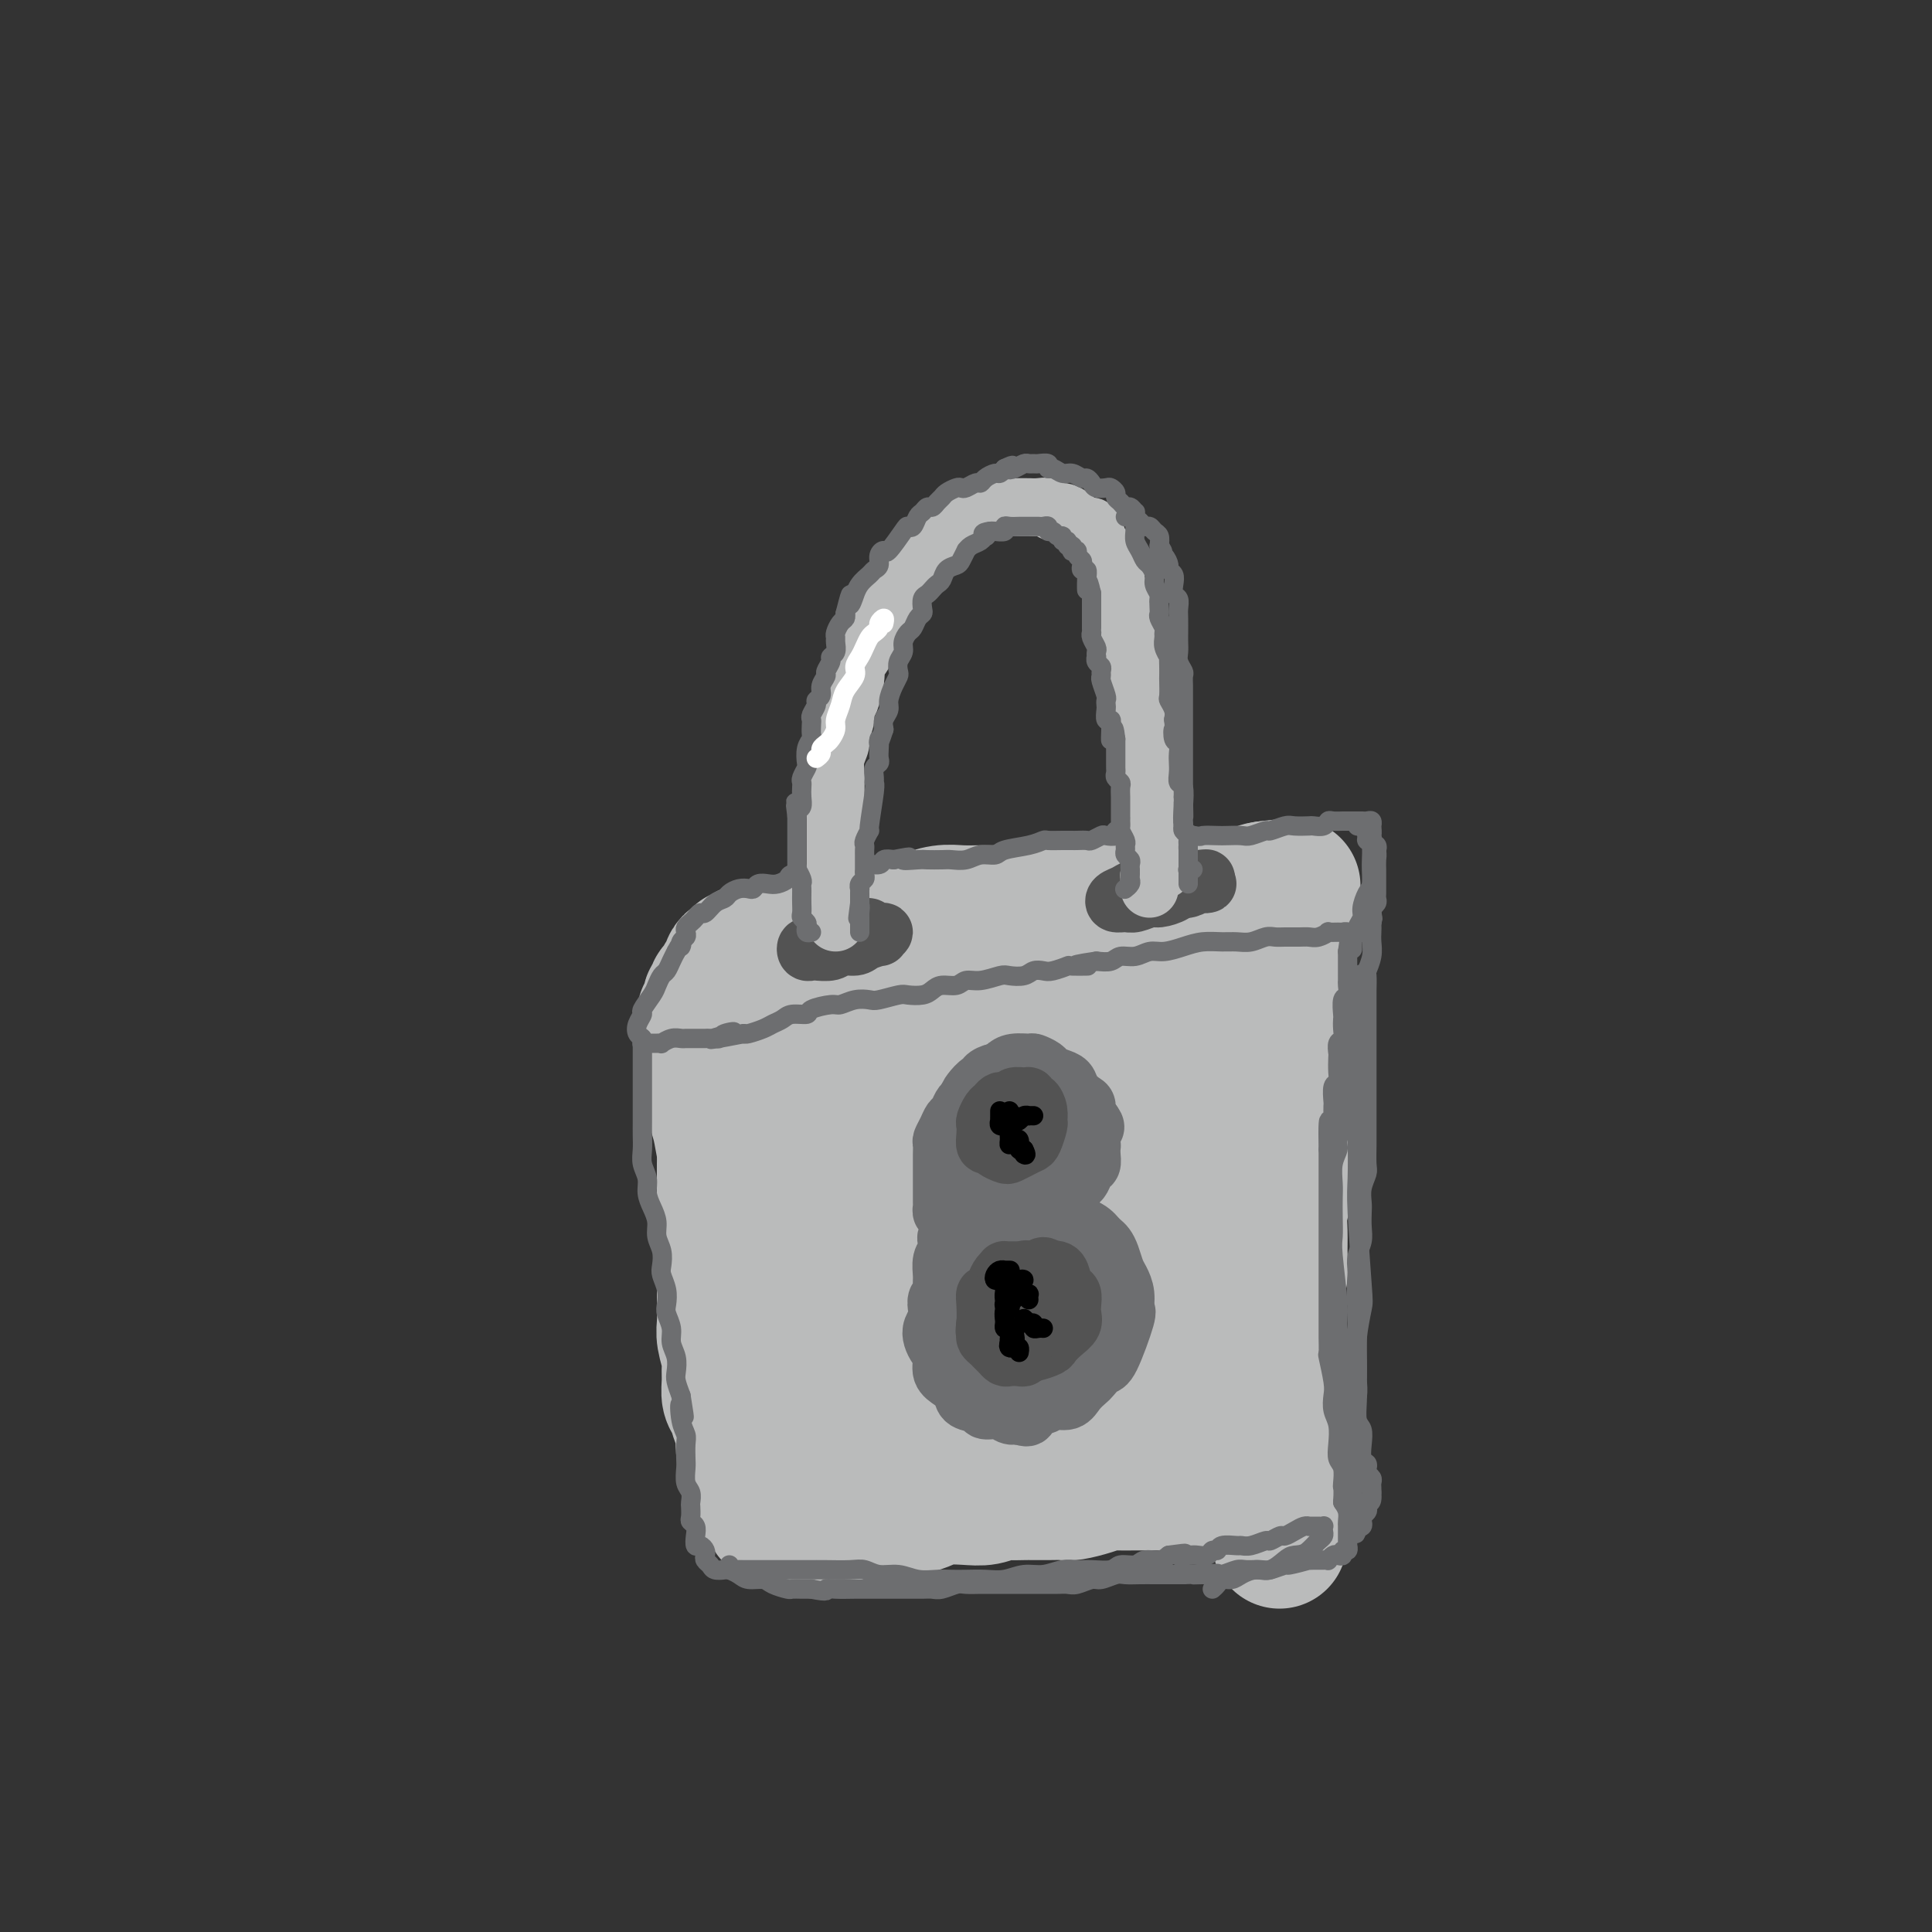 <svg viewBox='0 0 400 400' version='1.1' xmlns='http://www.w3.org/2000/svg' xmlns:xlink='http://www.w3.org/1999/xlink'><rect x="0" y="0" width="400" height="400" fill="#333333" stroke="none"/><g fill='none' stroke='rgb(186,187,187)' stroke-width='28' stroke-linecap='round' stroke-linejoin='round'><path d='M154,226c0.000,0.297 0.000,0.594 0,1c-0.000,0.406 -0.000,0.922 0,1c0.000,0.078 0.000,-0.281 0,0c-0.000,0.281 -0.000,1.202 0,2c0.000,0.798 0.000,1.471 0,2c-0.000,0.529 -0.000,0.913 0,2c0.000,1.087 0.000,2.879 0,4c-0.000,1.121 -0.001,1.573 0,3c0.001,1.427 0.004,3.831 0,5c-0.004,1.169 -0.015,1.105 0,2c0.015,0.895 0.057,2.749 0,4c-0.057,1.251 -0.211,1.899 0,3c0.211,1.101 0.789,2.654 1,4c0.211,1.346 0.057,2.485 0,4c-0.057,1.515 -0.015,3.405 0,5c0.015,1.595 0.004,2.895 0,4c-0.004,1.105 -0.002,2.015 0,3c0.002,0.985 0.005,2.044 0,3c-0.005,0.956 -0.016,1.808 0,3c0.016,1.192 0.061,2.724 0,4c-0.061,1.276 -0.226,2.295 0,3c0.226,0.705 0.845,1.097 1,2c0.155,0.903 -0.154,2.317 0,3c0.154,0.683 0.773,0.634 1,1c0.227,0.366 0.064,1.145 0,2c-0.064,0.855 -0.027,1.786 0,2c0.027,0.214 0.046,-0.289 0,0c-0.046,0.289 -0.156,1.368 0,2c0.156,0.632 0.578,0.816 1,1'/><path d='M158,301c0.576,11.768 0.017,3.689 0,1c-0.017,-2.689 0.510,0.012 1,1c0.490,0.988 0.945,0.264 1,0c0.055,-0.264 -0.288,-0.067 0,0c0.288,0.067 1.208,0.004 2,0c0.792,-0.004 1.456,0.051 2,0c0.544,-0.051 0.969,-0.210 2,0c1.031,0.210 2.667,0.787 4,1c1.333,0.213 2.364,0.061 4,0c1.636,-0.061 3.876,-0.030 6,0c2.124,0.030 4.131,0.061 6,0c1.869,-0.061 3.598,-0.212 5,0c1.402,0.212 2.475,0.789 4,1c1.525,0.211 3.502,0.057 5,0c1.498,-0.057 2.515,-0.015 4,0c1.485,0.015 3.436,0.004 5,0c1.564,-0.004 2.739,-0.001 4,0c1.261,0.001 2.607,0.000 4,0c1.393,-0.000 2.833,-0.000 4,0c1.167,0.000 2.061,0.000 3,0c0.939,-0.000 1.925,-0.000 3,0c1.075,0.000 2.241,0.000 3,0c0.759,-0.000 1.110,-0.000 2,0c0.890,0.000 2.319,0.000 3,0c0.681,-0.000 0.616,-0.000 1,0c0.384,0.000 1.219,0.000 2,0c0.781,-0.000 1.509,-0.000 2,0c0.491,0.000 0.746,0.000 1,0'/><path d='M241,305c13.229,0.619 4.802,0.165 2,0c-2.802,-0.165 0.022,-0.043 1,0c0.978,0.043 0.109,0.008 0,0c-0.109,-0.008 0.542,0.013 1,0c0.458,-0.013 0.722,-0.060 1,0c0.278,0.060 0.571,0.226 1,0c0.429,-0.226 0.993,-0.844 1,-1c0.007,-0.156 -0.542,0.151 0,0c0.542,-0.151 2.176,-0.761 3,-1c0.824,-0.239 0.837,-0.106 1,0c0.163,0.106 0.478,0.187 1,0c0.522,-0.187 1.253,-0.642 2,-1c0.747,-0.358 1.509,-0.618 2,-1c0.491,-0.382 0.710,-0.886 1,-1c0.290,-0.114 0.652,0.161 1,0c0.348,-0.161 0.682,-0.760 1,-1c0.318,-0.240 0.621,-0.123 1,0c0.379,0.123 0.834,0.251 1,0c0.166,-0.251 0.045,-0.881 0,-1c-0.045,-0.119 -0.012,0.271 0,0c0.012,-0.271 0.003,-1.205 0,-2c-0.003,-0.795 -0.001,-1.453 0,-2c0.001,-0.547 0.000,-0.984 0,-2c-0.000,-1.016 -0.000,-2.612 0,-4c0.000,-1.388 0.000,-2.568 0,-4c-0.000,-1.432 -0.000,-3.116 0,-5c0.000,-1.884 0.000,-3.967 0,-6c-0.000,-2.033 -0.000,-4.017 0,-6'/><path d='M262,267c0.171,-5.947 0.097,-4.813 0,-6c-0.097,-1.187 -0.219,-4.695 0,-7c0.219,-2.305 0.777,-3.407 1,-5c0.223,-1.593 0.111,-3.676 0,-5c-0.111,-1.324 -0.222,-1.890 0,-3c0.222,-1.110 0.778,-2.764 1,-4c0.222,-1.236 0.112,-2.056 0,-3c-0.112,-0.944 -0.226,-2.014 0,-3c0.226,-0.986 0.793,-1.889 1,-3c0.207,-1.111 0.056,-2.430 0,-3c-0.056,-0.570 -0.015,-0.390 0,-1c0.015,-0.610 0.004,-2.008 0,-3c-0.004,-0.992 -0.001,-1.576 0,-2c0.001,-0.424 0.000,-0.687 0,-1c-0.000,-0.313 -0.000,-0.675 0,-1c0.000,-0.325 0.000,-0.612 0,-1c-0.000,-0.388 -0.000,-0.878 0,-1c0.000,-0.122 0.000,0.122 0,0c-0.000,-0.122 -0.000,-0.611 0,-1c0.000,-0.389 0.000,-0.678 0,-1c-0.000,-0.322 -0.000,-0.678 0,-1c0.000,-0.322 0.000,-0.611 0,-1c-0.000,-0.389 -0.000,-0.877 0,-1c0.000,-0.123 0.000,0.121 0,0c-0.000,-0.121 -0.000,-0.606 0,-1c0.000,-0.394 0.000,-0.697 0,-1'/><path d='M265,208c0.524,-9.281 0.334,-2.984 0,-1c-0.334,1.984 -0.812,-0.344 -1,-1c-0.188,-0.656 -0.086,0.361 0,1c0.086,0.639 0.158,0.901 0,1c-0.158,0.099 -0.545,0.037 -1,0c-0.455,-0.037 -0.978,-0.049 -1,0c-0.022,0.049 0.458,0.157 0,0c-0.458,-0.157 -1.854,-0.581 -3,-1c-1.146,-0.419 -2.043,-0.834 -3,-1c-0.957,-0.166 -1.973,-0.083 -3,0c-1.027,0.083 -2.063,0.166 -3,0c-0.937,-0.166 -1.773,-0.580 -3,-1c-1.227,-0.420 -2.844,-0.846 -4,-1c-1.156,-0.154 -1.849,-0.037 -3,0c-1.151,0.037 -2.758,-0.005 -4,0c-1.242,0.005 -2.118,0.058 -3,0c-0.882,-0.058 -1.771,-0.226 -3,0c-1.229,0.226 -2.798,0.845 -4,1c-1.202,0.155 -2.036,-0.154 -3,0c-0.964,0.154 -2.057,0.772 -3,1c-0.943,0.228 -1.736,0.065 -3,0c-1.264,-0.065 -2.999,-0.031 -4,0c-1.001,0.031 -1.268,0.060 -2,0c-0.732,-0.060 -1.928,-0.208 -3,0c-1.072,0.208 -2.021,0.774 -3,1c-0.979,0.226 -1.990,0.113 -3,0'/><path d='M202,207c-6.822,0.405 -3.378,-0.084 -3,0c0.378,0.084 -2.310,0.739 -4,1c-1.690,0.261 -2.381,0.126 -3,0c-0.619,-0.126 -1.166,-0.244 -2,0c-0.834,0.244 -1.956,0.850 -3,1c-1.044,0.150 -2.012,-0.156 -3,0c-0.988,0.156 -1.998,0.773 -3,1c-1.002,0.227 -1.997,0.065 -3,0c-1.003,-0.065 -2.016,-0.031 -3,0c-0.984,0.031 -1.940,0.060 -3,0c-1.060,-0.060 -2.223,-0.208 -3,0c-0.777,0.208 -1.166,0.774 -2,1c-0.834,0.226 -2.111,0.113 -3,0c-0.889,-0.113 -1.389,-0.228 -2,0c-0.611,0.228 -1.333,0.797 -2,1c-0.667,0.203 -1.278,0.041 -2,0c-0.722,-0.041 -1.556,0.041 -2,0c-0.444,-0.041 -0.497,-0.204 -1,0c-0.503,0.204 -1.455,0.777 -2,1c-0.545,0.223 -0.682,0.098 -1,0c-0.318,-0.098 -0.817,-0.168 -1,0c-0.183,0.168 -0.049,0.574 0,1c0.049,0.426 0.013,0.872 0,1c-0.013,0.128 -0.004,-0.061 0,0c0.004,0.061 0.001,0.372 0,1c-0.001,0.628 -0.000,1.572 0,2c0.000,0.428 0.000,0.341 0,1c-0.000,0.659 -0.000,2.063 0,3c0.000,0.937 0.000,1.406 0,2c-0.000,0.594 -0.000,1.313 0,2c0.000,0.687 0.000,1.344 0,2'/><path d='M151,228c-0.249,2.875 0.130,2.563 0,3c-0.130,0.437 -0.767,1.624 -1,3c-0.233,1.376 -0.062,2.941 0,4c0.062,1.059 0.017,1.614 0,3c-0.017,1.386 -0.004,3.605 0,5c0.004,1.395 0.001,1.965 0,3c-0.001,1.035 -0.000,2.535 0,4c0.000,1.465 0.000,2.895 0,4c-0.000,1.105 0.000,1.885 0,3c-0.000,1.115 -0.001,2.565 0,4c0.001,1.435 0.004,2.853 0,4c-0.004,1.147 -0.015,2.022 0,3c0.015,0.978 0.057,2.061 0,3c-0.057,0.939 -0.212,1.736 0,3c0.212,1.264 0.792,2.995 1,4c0.208,1.005 0.044,1.284 0,2c-0.044,0.716 0.030,1.868 0,3c-0.030,1.132 -0.166,2.243 0,3c0.166,0.757 0.632,1.161 1,2c0.368,0.839 0.638,2.112 1,3c0.362,0.888 0.815,1.389 1,2c0.185,0.611 0.102,1.332 0,2c-0.102,0.668 -0.224,1.282 0,2c0.224,0.718 0.795,1.539 1,2c0.205,0.461 0.044,0.561 0,1c-0.044,0.439 0.030,1.217 0,2c-0.030,0.783 -0.163,1.572 0,2c0.163,0.428 0.621,0.496 1,1c0.379,0.504 0.679,1.443 1,2c0.321,0.557 0.663,0.730 1,1c0.337,0.270 0.668,0.635 1,1'/><path d='M159,312c1.413,3.497 0.945,0.740 1,0c0.055,-0.740 0.632,0.538 1,1c0.368,0.462 0.528,0.110 1,0c0.472,-0.110 1.256,0.023 2,0c0.744,-0.023 1.449,-0.203 2,0c0.551,0.203 0.949,0.787 2,1c1.051,0.213 2.756,0.054 4,0c1.244,-0.054 2.028,-0.004 3,0c0.972,0.004 2.133,-0.038 3,0c0.867,0.038 1.439,0.154 2,0c0.561,-0.154 1.112,-0.580 2,-1c0.888,-0.420 2.112,-0.834 3,-1c0.888,-0.166 1.441,-0.083 2,0c0.559,0.083 1.125,0.167 2,0c0.875,-0.167 2.059,-0.584 3,-1c0.941,-0.416 1.641,-0.829 3,-1c1.359,-0.171 3.379,-0.098 5,0c1.621,0.098 2.842,0.222 4,0c1.158,-0.222 2.252,-0.792 3,-1c0.748,-0.208 1.149,-0.056 2,0c0.851,0.056 2.152,0.016 3,0c0.848,-0.016 1.245,-0.007 2,0c0.755,0.007 1.869,0.012 3,0c1.131,-0.012 2.279,-0.042 3,0c0.721,0.042 1.016,0.155 2,0c0.984,-0.155 2.658,-0.577 4,-1c1.342,-0.423 2.354,-0.846 3,-1c0.646,-0.154 0.928,-0.041 2,0c1.072,0.041 2.934,0.008 4,0c1.066,-0.008 1.337,0.008 2,0c0.663,-0.008 1.717,-0.041 3,0c1.283,0.041 2.795,0.154 4,0c1.205,-0.154 2.102,-0.577 3,-1'/><path d='M247,306c11.196,-1.237 4.687,-0.331 3,0c-1.687,0.331 1.450,0.085 3,0c1.550,-0.085 1.515,-0.009 2,0c0.485,0.009 1.492,-0.049 2,0c0.508,0.049 0.518,0.207 1,0c0.482,-0.207 1.435,-0.778 2,-1c0.565,-0.222 0.740,-0.096 1,0c0.260,0.096 0.605,0.163 1,0c0.395,-0.163 0.842,-0.557 1,-1c0.158,-0.443 0.028,-0.937 0,-1c-0.028,-0.063 0.045,0.304 0,0c-0.045,-0.304 -0.208,-1.277 0,-2c0.208,-0.723 0.788,-1.194 1,-2c0.212,-0.806 0.058,-1.948 0,-3c-0.058,-1.052 -0.019,-2.016 0,-3c0.019,-0.984 0.019,-1.988 0,-3c-0.019,-1.012 -0.058,-2.034 0,-3c0.058,-0.966 0.212,-1.878 0,-3c-0.212,-1.122 -0.789,-2.453 -1,-4c-0.211,-1.547 -0.057,-3.308 0,-5c0.057,-1.692 0.016,-3.313 0,-5c-0.016,-1.687 -0.008,-3.440 0,-5c0.008,-1.560 0.016,-2.927 0,-4c-0.016,-1.073 -0.057,-1.851 0,-3c0.057,-1.149 0.211,-2.670 0,-4c-0.211,-1.330 -0.789,-2.470 -1,-4c-0.211,-1.530 -0.057,-3.451 0,-5c0.057,-1.549 0.015,-2.725 0,-4c-0.015,-1.275 -0.004,-2.650 0,-4c0.004,-1.350 0.002,-2.675 0,-4'/><path d='M262,233c-0.155,-11.669 -0.041,-5.340 0,-4c0.041,1.340 0.011,-2.309 0,-4c-0.011,-1.691 -0.003,-1.422 0,-2c0.003,-0.578 0.001,-2.001 0,-3c-0.001,-0.999 0.001,-1.574 0,-2c-0.001,-0.426 -0.003,-0.703 0,-1c0.003,-0.297 0.012,-0.616 0,-1c-0.012,-0.384 -0.043,-0.835 0,-1c0.043,-0.165 0.161,-0.045 0,0c-0.161,0.045 -0.602,0.013 -1,0c-0.398,-0.013 -0.754,-0.008 -1,0c-0.246,0.008 -0.384,0.017 -1,0c-0.616,-0.017 -1.711,-0.061 -2,0c-0.289,0.061 0.229,0.228 0,0c-0.229,-0.228 -1.204,-0.850 -2,-1c-0.796,-0.150 -1.413,0.171 -2,0c-0.587,-0.171 -1.145,-0.834 -2,-1c-0.855,-0.166 -2.006,0.166 -3,0c-0.994,-0.166 -1.830,-0.829 -3,-1c-1.170,-0.171 -2.676,0.149 -4,0c-1.324,-0.149 -2.468,-0.768 -4,-1c-1.532,-0.232 -3.452,-0.077 -5,0c-1.548,0.077 -2.724,0.077 -4,0c-1.276,-0.077 -2.652,-0.232 -4,0c-1.348,0.232 -2.667,0.850 -4,1c-1.333,0.150 -2.680,-0.170 -4,0c-1.320,0.170 -2.611,0.829 -4,1c-1.389,0.171 -2.874,-0.146 -4,0c-1.126,0.146 -1.893,0.756 -3,1c-1.107,0.244 -2.553,0.122 -4,0'/><path d='M201,214c-6.284,0.401 -3.993,-0.096 -4,0c-0.007,0.096 -2.312,0.786 -4,1c-1.688,0.214 -2.760,-0.049 -4,0c-1.240,0.049 -2.650,0.409 -4,1c-1.350,0.591 -2.641,1.411 -4,2c-1.359,0.589 -2.787,0.946 -4,1c-1.213,0.054 -2.210,-0.197 -3,0c-0.790,0.197 -1.372,0.840 -2,1c-0.628,0.160 -1.304,-0.162 -2,0c-0.696,0.162 -1.414,0.810 -2,1c-0.586,0.190 -1.039,-0.078 -1,0c0.039,0.078 0.571,0.502 1,1c0.429,0.498 0.755,1.071 1,2c0.245,0.929 0.409,2.212 1,4c0.591,1.788 1.608,4.079 2,7c0.392,2.921 0.160,6.472 0,10c-0.160,3.528 -0.246,7.032 0,11c0.246,3.968 0.826,8.401 1,12c0.174,3.599 -0.059,6.365 0,9c0.059,2.635 0.408,5.139 1,7c0.592,1.861 1.426,3.081 2,4c0.574,0.919 0.886,1.539 1,2c0.114,0.461 0.029,0.762 0,1c-0.029,0.238 -0.003,0.412 0,-1c0.003,-1.412 -0.016,-4.409 0,-8c0.016,-3.591 0.066,-7.777 0,-12c-0.066,-4.223 -0.249,-8.483 0,-14c0.249,-5.517 0.928,-12.291 2,-17c1.072,-4.709 2.536,-7.355 4,-10'/><path d='M183,229c1.618,-5.075 2.663,-4.264 3,-4c0.337,0.264 -0.036,-0.021 0,0c0.036,0.021 0.480,0.346 1,2c0.520,1.654 1.117,4.637 1,8c-0.117,3.363 -0.946,7.107 -2,12c-1.054,4.893 -2.333,10.937 -3,18c-0.667,7.063 -0.724,15.147 -1,21c-0.276,5.853 -0.772,9.477 -1,11c-0.228,1.523 -0.187,0.945 0,1c0.187,0.055 0.520,0.744 1,1c0.480,0.256 1.106,0.080 2,-1c0.894,-1.080 2.055,-3.063 3,-6c0.945,-2.937 1.673,-6.827 3,-11c1.327,-4.173 3.252,-8.627 5,-14c1.748,-5.373 3.318,-11.663 5,-17c1.682,-5.337 3.475,-9.720 5,-13c1.525,-3.280 2.783,-5.457 4,-7c1.217,-1.543 2.392,-2.452 3,-3c0.608,-0.548 0.650,-0.736 1,0c0.350,0.736 1.008,2.394 1,5c-0.008,2.606 -0.681,6.159 -1,10c-0.319,3.841 -0.283,7.971 -1,13c-0.717,5.029 -2.186,10.957 -3,16c-0.814,5.043 -0.972,9.199 -1,13c-0.028,3.801 0.075,7.246 0,9c-0.075,1.754 -0.329,1.817 0,2c0.329,0.183 1.241,0.487 2,0c0.759,-0.487 1.366,-1.763 2,-4c0.634,-2.237 1.294,-5.435 2,-10c0.706,-4.565 1.459,-10.498 3,-17c1.541,-6.502 3.869,-13.572 6,-19c2.131,-5.428 4.066,-9.214 6,-13'/><path d='M229,232c3.735,-11.270 3.573,-7.946 4,-7c0.427,0.946 1.444,-0.486 2,-1c0.556,-0.514 0.653,-0.111 1,1c0.347,1.111 0.944,2.929 1,6c0.056,3.071 -0.431,7.394 -1,12c-0.569,4.606 -1.221,9.495 -2,15c-0.779,5.505 -1.687,11.628 -2,17c-0.313,5.372 -0.032,9.994 0,14c0.032,4.006 -0.184,7.394 0,9c0.184,1.606 0.768,1.428 1,0c0.232,-1.428 0.110,-4.108 0,-7c-0.110,-2.892 -0.209,-5.997 0,-10c0.209,-4.003 0.727,-8.904 1,-14c0.273,-5.096 0.301,-10.388 1,-15c0.699,-4.612 2.067,-8.543 3,-11c0.933,-2.457 1.430,-3.439 2,-4c0.570,-0.561 1.212,-0.701 2,0c0.788,0.701 1.721,2.243 2,4c0.279,1.757 -0.097,3.731 0,7c0.097,3.269 0.667,7.835 1,12c0.333,4.165 0.429,7.928 1,12c0.571,4.072 1.617,8.452 2,11c0.383,2.548 0.103,3.263 0,3c-0.103,-0.263 -0.029,-1.504 0,-2c0.029,-0.496 0.015,-0.248 0,0'/><path d='M146,211c0.033,-0.438 0.065,-0.877 0,-1c-0.065,-0.123 -0.229,0.069 0,0c0.229,-0.069 0.849,-0.399 1,-1c0.151,-0.601 -0.167,-1.474 0,-2c0.167,-0.526 0.819,-0.704 1,-1c0.181,-0.296 -0.110,-0.709 0,-1c0.110,-0.291 0.621,-0.460 1,-1c0.379,-0.540 0.627,-1.450 1,-2c0.373,-0.550 0.870,-0.740 1,-1c0.130,-0.260 -0.106,-0.592 0,-1c0.106,-0.408 0.554,-0.893 1,-1c0.446,-0.107 0.890,0.164 1,0c0.110,-0.164 -0.115,-0.762 0,-1c0.115,-0.238 0.570,-0.116 1,0c0.430,0.116 0.836,0.227 1,0c0.164,-0.227 0.084,-0.793 0,-1c-0.084,-0.207 -0.174,-0.056 0,0c0.174,0.056 0.613,0.016 1,0c0.387,-0.016 0.722,-0.007 1,0c0.278,0.007 0.499,0.013 1,0c0.501,-0.013 1.282,-0.045 2,0c0.718,0.045 1.374,0.166 2,0c0.626,-0.166 1.223,-0.619 2,-1c0.777,-0.381 1.734,-0.690 3,-1c1.266,-0.310 2.841,-0.622 4,-1c1.159,-0.378 1.902,-0.822 3,-1c1.098,-0.178 2.552,-0.089 4,0c1.448,0.089 2.890,0.178 4,0c1.110,-0.178 1.889,-0.622 3,-1c1.111,-0.378 2.556,-0.689 4,-1'/><path d='M189,191c5.808,-1.094 3.327,-0.829 3,-1c-0.327,-0.171 1.501,-0.778 3,-1c1.499,-0.222 2.669,-0.059 4,0c1.331,0.059 2.822,0.016 4,0c1.178,-0.016 2.043,-0.003 3,0c0.957,0.003 2.006,-0.003 3,0c0.994,0.003 1.933,0.015 3,0c1.067,-0.015 2.262,-0.057 3,0c0.738,0.057 1.021,0.211 2,0c0.979,-0.211 2.656,-0.789 4,-1c1.344,-0.211 2.356,-0.057 3,0c0.644,0.057 0.920,0.015 2,0c1.080,-0.015 2.965,-0.004 4,0c1.035,0.004 1.222,0.001 2,0c0.778,-0.001 2.148,0.001 3,0c0.852,-0.001 1.187,-0.004 2,0c0.813,0.004 2.105,0.015 3,0c0.895,-0.015 1.394,-0.056 2,0c0.606,0.056 1.318,0.207 2,0c0.682,-0.207 1.333,-0.774 2,-1c0.667,-0.226 1.348,-0.113 2,0c0.652,0.113 1.274,0.226 2,0c0.726,-0.226 1.555,-0.792 2,-1c0.445,-0.208 0.504,-0.060 1,0c0.496,0.060 1.427,0.030 2,0c0.573,-0.030 0.788,-0.060 1,0c0.212,0.060 0.421,0.209 1,0c0.579,-0.209 1.526,-0.778 2,-1c0.474,-0.222 0.474,-0.098 1,0c0.526,0.098 1.579,0.171 2,0c0.421,-0.171 0.211,-0.585 0,-1'/><path d='M262,184c11.232,-1.113 2.814,-0.397 0,0c-2.814,0.397 -0.022,0.475 1,1c1.022,0.525 0.275,1.496 0,2c-0.275,0.504 -0.077,0.541 0,1c0.077,0.459 0.035,1.339 0,2c-0.035,0.661 -0.062,1.101 0,2c0.062,0.899 0.214,2.255 0,3c-0.214,0.745 -0.792,0.879 -1,3c-0.208,2.121 -0.044,6.230 0,9c0.044,2.770 -0.030,4.200 0,6c0.030,1.800 0.166,3.971 0,6c-0.166,2.029 -0.632,3.915 -1,5c-0.368,1.085 -0.638,1.369 -1,2c-0.362,0.631 -0.818,1.609 -1,2c-0.182,0.391 -0.091,0.196 0,0'/><path d='M148,211c-0.000,0.337 -0.000,0.675 0,1c0.000,0.325 0.000,0.638 0,1c-0.000,0.362 -0.000,0.773 0,1c0.000,0.227 0.000,0.272 0,1c-0.000,0.728 -0.001,2.141 0,3c0.001,0.859 0.003,1.166 0,2c-0.003,0.834 -0.012,2.197 0,3c0.012,0.803 0.046,1.046 0,2c-0.046,0.954 -0.171,2.617 0,4c0.171,1.383 0.638,2.484 1,4c0.362,1.516 0.618,3.447 1,5c0.382,1.553 0.890,2.729 1,4c0.110,1.271 -0.178,2.636 0,4c0.178,1.364 0.822,2.728 1,4c0.178,1.272 -0.110,2.451 0,4c0.110,1.549 0.617,3.467 1,5c0.383,1.533 0.643,2.682 1,4c0.357,1.318 0.813,2.807 1,4c0.187,1.193 0.105,2.090 0,3c-0.105,0.910 -0.235,1.832 0,3c0.235,1.168 0.834,2.582 1,4c0.166,1.418 -0.100,2.841 0,4c0.100,1.159 0.567,2.052 1,3c0.433,0.948 0.833,1.949 1,3c0.167,1.051 0.101,2.153 0,3c-0.101,0.847 -0.237,1.439 0,2c0.237,0.561 0.848,1.092 1,2c0.152,0.908 -0.156,2.194 0,3c0.156,0.806 0.777,1.133 1,2c0.223,0.867 0.050,2.274 0,3c-0.050,0.726 0.025,0.772 0,1c-0.025,0.228 -0.150,0.636 0,1c0.150,0.364 0.575,0.682 1,1'/><path d='M161,305c2.186,14.764 1.152,4.674 1,1c-0.152,-3.674 0.578,-0.932 1,0c0.422,0.932 0.537,0.054 1,0c0.463,-0.054 1.273,0.718 2,1c0.727,0.282 1.371,0.075 2,0c0.629,-0.075 1.241,-0.019 2,0c0.759,0.019 1.663,-0.001 3,0c1.337,0.001 3.108,0.021 5,0c1.892,-0.021 3.907,-0.085 6,0c2.093,0.085 4.265,0.318 7,0c2.735,-0.318 6.033,-1.189 9,-2c2.967,-0.811 5.604,-1.564 8,-2c2.396,-0.436 4.551,-0.555 7,-1c2.449,-0.445 5.191,-1.217 7,-2c1.809,-0.783 2.686,-1.576 4,-2c1.314,-0.424 3.064,-0.480 4,-1c0.936,-0.520 1.059,-1.504 1,-2c-0.059,-0.496 -0.301,-0.506 0,-1c0.301,-0.494 1.145,-1.474 2,-2c0.855,-0.526 1.720,-0.599 2,-1c0.280,-0.401 -0.027,-1.131 0,-2c0.027,-0.869 0.387,-1.878 1,-3c0.613,-1.122 1.477,-2.356 2,-4c0.523,-1.644 0.704,-3.698 1,-6c0.296,-2.302 0.705,-4.854 1,-7c0.295,-2.146 0.474,-3.887 1,-5c0.526,-1.113 1.399,-1.597 2,-2c0.601,-0.403 0.931,-0.724 1,-1c0.069,-0.276 -0.123,-0.507 0,0c0.123,0.507 0.562,1.754 1,3'/><path d='M245,264c0.570,0.817 -0.006,2.860 0,5c0.006,2.140 0.593,4.376 1,7c0.407,2.624 0.634,5.635 1,8c0.366,2.365 0.872,4.084 1,5c0.128,0.916 -0.123,1.029 0,1c0.123,-0.029 0.619,-0.198 1,-1c0.381,-0.802 0.646,-2.236 1,-3c0.354,-0.764 0.798,-0.859 1,-5c0.202,-4.141 0.162,-12.330 0,-18c-0.162,-5.670 -0.447,-8.822 0,-12c0.447,-3.178 1.625,-6.384 2,-9c0.375,-2.616 -0.053,-4.643 0,-7c0.053,-2.357 0.588,-5.043 1,-7c0.412,-1.957 0.702,-3.187 1,-4c0.298,-0.813 0.603,-1.211 1,-2c0.397,-0.789 0.885,-1.968 1,-3c0.115,-1.032 -0.142,-1.917 0,-3c0.142,-1.083 0.683,-2.364 1,-4c0.317,-1.636 0.410,-3.626 1,-5c0.590,-1.374 1.679,-2.130 2,-3c0.321,-0.870 -0.125,-1.854 0,-3c0.125,-1.146 0.821,-2.454 1,-3c0.179,-0.546 -0.159,-0.329 0,-1c0.159,-0.671 0.816,-2.230 1,-3c0.184,-0.770 -0.105,-0.753 0,-1c0.105,-0.247 0.605,-0.759 1,-1c0.395,-0.241 0.684,-0.212 1,0c0.316,0.212 0.658,0.606 1,1'/><path d='M266,193c0.464,0.460 0.124,2.110 0,3c-0.124,0.890 -0.033,1.021 0,2c0.033,0.979 0.009,2.805 0,4c-0.009,1.195 -0.002,1.759 0,3c0.002,1.241 0.001,3.159 0,5c-0.001,1.841 -0.000,3.605 0,5c0.000,1.395 -0.000,2.421 0,4c0.000,1.579 0.001,3.712 0,5c-0.001,1.288 -0.004,1.730 0,4c0.004,2.270 0.015,6.367 0,9c-0.015,2.633 -0.057,3.803 0,5c0.057,1.197 0.212,2.420 0,4c-0.212,1.580 -0.793,3.517 -1,5c-0.207,1.483 -0.041,2.511 0,4c0.041,1.489 -0.041,3.441 0,5c0.041,1.559 0.207,2.727 0,4c-0.207,1.273 -0.788,2.650 -1,4c-0.212,1.350 -0.057,2.671 0,4c0.057,1.329 0.015,2.666 0,4c-0.015,1.334 -0.004,2.664 0,4c0.004,1.336 0.001,2.677 0,4c-0.001,1.323 -0.000,2.627 0,4c0.000,1.373 0.000,2.815 0,4c-0.000,1.185 -0.001,2.114 0,3c0.001,0.886 0.004,1.729 0,3c-0.004,1.271 -0.015,2.970 0,4c0.015,1.030 0.056,1.389 0,2c-0.056,0.611 -0.207,1.472 0,2c0.207,0.528 0.774,0.722 1,1c0.226,0.278 0.113,0.639 0,1'/><path d='M265,308c-0.167,19.167 -0.083,9.583 0,0'/></g>
<g fill='none' stroke='rgb(109,110,112)' stroke-width='4' stroke-linecap='round' stroke-linejoin='round'><path d='M133,215c-0.000,0.662 -0.000,1.324 0,2c0.000,0.676 0.000,1.367 0,2c-0.000,0.633 -0.000,1.208 0,2c0.000,0.792 0.000,1.801 0,3c-0.000,1.199 -0.001,2.589 0,4c0.001,1.411 0.004,2.842 0,4c-0.004,1.158 -0.016,2.042 0,3c0.016,0.958 0.060,1.989 0,3c-0.060,1.011 -0.222,2.003 0,3c0.222,0.997 0.829,1.999 1,3c0.171,1.001 -0.094,2.000 0,3c0.094,1.000 0.547,2.001 1,3c0.453,0.999 0.905,1.996 1,3c0.095,1.004 -0.167,2.015 0,3c0.167,0.985 0.763,1.944 1,3c0.237,1.056 0.115,2.207 0,3c-0.115,0.793 -0.223,1.226 0,2c0.223,0.774 0.777,1.887 1,3c0.223,1.113 0.116,2.226 0,3c-0.116,0.774 -0.241,1.208 0,2c0.241,0.792 0.848,1.940 1,3c0.152,1.060 -0.153,2.030 0,3c0.153,0.970 0.763,1.940 1,3c0.237,1.060 0.102,2.208 0,3c-0.102,0.792 -0.172,1.226 0,2c0.172,0.774 0.586,1.887 1,3'/><path d='M141,289c1.254,7.740 0.388,3.089 0,2c-0.388,-1.089 -0.300,1.384 0,3c0.300,1.616 0.811,2.376 1,3c0.189,0.624 0.054,1.111 0,2c-0.054,0.889 -0.029,2.178 0,3c0.029,0.822 0.060,1.175 0,2c-0.060,0.825 -0.212,2.123 0,3c0.212,0.877 0.788,1.334 1,2c0.212,0.666 0.061,1.540 0,2c-0.061,0.460 -0.030,0.507 0,1c0.030,0.493 0.060,1.432 0,2c-0.060,0.568 -0.209,0.764 0,1c0.209,0.236 0.778,0.511 1,1c0.222,0.489 0.098,1.192 0,2c-0.098,0.808 -0.171,1.722 0,2c0.171,0.278 0.585,-0.080 1,0c0.415,0.080 0.831,0.600 1,1c0.169,0.400 0.091,0.682 0,1c-0.091,0.318 -0.194,0.673 0,1c0.194,0.327 0.685,0.626 1,1c0.315,0.374 0.453,0.822 1,1c0.547,0.178 1.501,0.085 2,0c0.499,-0.085 0.541,-0.164 1,0c0.459,0.164 1.335,0.569 2,1c0.665,0.431 1.119,0.886 2,1c0.881,0.114 2.189,-0.113 3,0c0.811,0.113 1.123,0.566 2,1c0.877,0.434 2.317,0.848 3,1c0.683,0.152 0.607,0.041 1,0c0.393,-0.041 1.255,-0.012 2,0c0.745,0.012 1.372,0.006 2,0'/><path d='M168,329c3.861,0.774 3.012,0.207 3,0c-0.012,-0.207 0.812,-0.056 2,0c1.188,0.056 2.738,0.015 4,0c1.262,-0.015 2.235,-0.004 3,0c0.765,0.004 1.320,0.001 2,0c0.680,-0.001 1.484,-0.000 2,0c0.516,0.000 0.743,-0.000 1,0c0.257,0.000 0.543,0.001 1,0c0.457,-0.001 1.085,-0.004 2,0c0.915,0.004 2.117,0.015 3,0c0.883,-0.015 1.448,-0.057 2,0c0.552,0.057 1.092,0.211 2,0c0.908,-0.211 2.182,-0.789 3,-1c0.818,-0.211 1.178,-0.057 2,0c0.822,0.057 2.107,0.015 3,0c0.893,-0.015 1.394,-0.004 2,0c0.606,0.004 1.317,0.001 2,0c0.683,-0.001 1.338,-0.000 2,0c0.662,0.000 1.332,0.000 2,0c0.668,-0.000 1.334,-0.000 2,0c0.666,0.000 1.332,0.001 2,0c0.668,-0.001 1.338,-0.004 2,0c0.662,0.004 1.317,0.016 2,0c0.683,-0.016 1.394,-0.061 2,0c0.606,0.061 1.106,0.226 2,0c0.894,-0.226 2.182,-0.845 3,-1c0.818,-0.155 1.167,0.155 2,0c0.833,-0.155 2.151,-0.774 3,-1c0.849,-0.226 1.227,-0.061 2,0c0.773,0.061 1.939,0.016 3,0c1.061,-0.016 2.016,-0.004 3,0c0.984,0.004 1.995,0.001 3,0c1.005,-0.001 2.002,-0.001 3,0'/><path d='M245,326c12.507,-0.460 5.275,-0.109 3,0c-2.275,0.109 0.406,-0.024 2,0c1.594,0.024 2.102,0.204 3,0c0.898,-0.204 2.185,-0.791 3,-1c0.815,-0.209 1.156,-0.041 2,0c0.844,0.041 2.189,-0.045 3,0c0.811,0.045 1.089,0.222 2,0c0.911,-0.222 2.456,-0.844 3,-1c0.544,-0.156 0.085,0.154 1,0c0.915,-0.154 3.202,-0.774 4,-1c0.798,-0.226 0.108,-0.060 0,0c-0.108,0.060 0.366,0.012 1,0c0.634,-0.012 1.426,0.010 2,0c0.574,-0.010 0.928,-0.054 1,0c0.072,0.054 -0.139,0.207 0,0c0.139,-0.207 0.630,-0.772 1,-1c0.370,-0.228 0.621,-0.118 1,0c0.379,0.118 0.886,0.243 1,0c0.114,-0.243 -0.166,-0.853 0,-1c0.166,-0.147 0.776,0.169 1,0c0.224,-0.169 0.060,-0.823 0,-1c-0.060,-0.177 -0.016,0.122 0,0c0.016,-0.122 0.005,-0.666 0,-1c-0.005,-0.334 -0.004,-0.460 0,-1c0.004,-0.540 0.011,-1.495 0,-2c-0.011,-0.505 -0.042,-0.559 0,-1c0.042,-0.441 0.155,-1.269 0,-2c-0.155,-0.731 -0.577,-1.366 -1,-2'/><path d='M278,311c0.159,-2.363 0.056,-2.771 0,-3c-0.056,-0.229 -0.067,-0.281 0,-1c0.067,-0.719 0.210,-2.107 0,-3c-0.210,-0.893 -0.775,-1.293 -1,-2c-0.225,-0.707 -0.112,-1.723 0,-3c0.112,-1.277 0.222,-2.816 0,-4c-0.222,-1.184 -0.778,-2.013 -1,-3c-0.222,-0.987 -0.112,-2.132 0,-3c0.112,-0.868 0.226,-1.459 0,-3c-0.226,-1.541 -0.793,-4.031 -1,-5c-0.207,-0.969 -0.056,-0.416 0,-1c0.056,-0.584 0.015,-2.306 0,-3c-0.015,-0.694 -0.004,-0.360 0,-1c0.004,-0.640 0.001,-2.253 0,-3c-0.001,-0.747 -0.000,-0.628 0,-1c0.000,-0.372 0.000,-1.235 0,-2c-0.000,-0.765 -0.000,-1.430 0,-2c0.000,-0.570 0.000,-1.044 0,-2c-0.000,-0.956 -0.000,-2.394 0,-3c0.000,-0.606 0.000,-0.379 0,-1c-0.000,-0.621 -0.000,-2.091 0,-3c0.000,-0.909 0.000,-1.259 0,-2c-0.000,-0.741 -0.000,-1.874 0,-3c0.000,-1.126 0.000,-2.246 0,-3c-0.000,-0.754 -0.000,-1.143 0,-2c0.000,-0.857 0.000,-2.183 0,-3c-0.000,-0.817 -0.000,-1.126 0,-2c0.000,-0.874 0.000,-2.312 0,-3c-0.000,-0.688 -0.000,-0.625 0,-1c0.000,-0.375 0.000,-1.187 0,-2'/><path d='M275,238c-0.238,-11.445 0.668,-3.557 1,-1c0.332,2.557 0.089,-0.216 0,-2c-0.089,-1.784 -0.025,-2.580 0,-3c0.025,-0.420 0.010,-0.465 0,-1c-0.010,-0.535 -0.017,-1.559 0,-2c0.017,-0.441 0.057,-0.297 0,-1c-0.057,-0.703 -0.211,-2.253 0,-3c0.211,-0.747 0.788,-0.690 1,-1c0.212,-0.310 0.061,-0.985 0,-2c-0.061,-1.015 -0.030,-2.369 0,-3c0.030,-0.631 0.061,-0.541 0,-1c-0.061,-0.459 -0.212,-1.469 0,-2c0.212,-0.531 0.788,-0.584 1,-1c0.212,-0.416 0.061,-1.196 0,-2c-0.061,-0.804 -0.030,-1.634 0,-2c0.030,-0.366 0.061,-0.269 0,-1c-0.061,-0.731 -0.212,-2.291 0,-3c0.212,-0.709 0.789,-0.567 1,-1c0.211,-0.433 0.057,-1.439 0,-2c-0.057,-0.561 -0.015,-0.675 0,-1c0.015,-0.325 0.004,-0.861 0,-1c-0.004,-0.139 -0.001,0.117 0,0c0.001,-0.117 0.000,-0.609 0,-1c-0.000,-0.391 -0.000,-0.682 0,-1c0.000,-0.318 0.000,-0.662 0,-1c-0.000,-0.338 -0.000,-0.668 0,-1c0.000,-0.332 0.000,-0.666 0,-1'/><path d='M279,197c0.849,-6.520 0.970,-2.321 1,-1c0.030,1.321 -0.032,-0.234 0,-1c0.032,-0.766 0.158,-0.741 0,-1c-0.158,-0.259 -0.601,-0.803 -1,-1c-0.399,-0.197 -0.754,-0.049 -1,0c-0.246,0.049 -0.384,-0.001 -1,0c-0.616,0.001 -1.711,0.053 -2,0c-0.289,-0.053 0.228,-0.210 0,0c-0.228,0.210 -1.202,0.789 -2,1c-0.798,0.211 -1.420,0.056 -2,0c-0.580,-0.056 -1.117,-0.011 -2,0c-0.883,0.011 -2.113,-0.011 -3,0c-0.887,0.011 -1.433,0.056 -2,0c-0.567,-0.056 -1.155,-0.212 -2,0c-0.845,0.212 -1.947,0.791 -3,1c-1.053,0.209 -2.056,0.046 -3,0c-0.944,-0.046 -1.827,0.025 -3,0c-1.173,-0.025 -2.634,-0.146 -4,0c-1.366,0.146 -2.635,0.560 -4,1c-1.365,0.440 -2.826,0.906 -4,1c-1.174,0.094 -2.060,-0.185 -3,0c-0.940,0.185 -1.932,0.833 -3,1c-1.068,0.167 -2.211,-0.147 -3,0c-0.789,0.147 -1.226,0.756 -2,1c-0.774,0.244 -1.887,0.122 -3,0'/><path d='M227,199c-8.011,1.150 -3.038,1.026 -2,1c1.038,-0.026 -1.858,0.044 -3,0c-1.142,-0.044 -0.531,-0.204 -1,0c-0.469,0.204 -2.017,0.773 -3,1c-0.983,0.227 -1.402,0.112 -2,0c-0.598,-0.112 -1.374,-0.222 -2,0c-0.626,0.222 -1.102,0.776 -2,1c-0.898,0.224 -2.217,0.116 -3,0c-0.783,-0.116 -1.028,-0.242 -2,0c-0.972,0.242 -2.669,0.852 -4,1c-1.331,0.148 -2.295,-0.167 -3,0c-0.705,0.167 -1.152,0.816 -2,1c-0.848,0.184 -2.098,-0.095 -3,0c-0.902,0.095 -1.457,0.565 -2,1c-0.543,0.435 -1.075,0.835 -2,1c-0.925,0.165 -2.242,0.096 -3,0c-0.758,-0.096 -0.956,-0.218 -2,0c-1.044,0.218 -2.935,0.776 -4,1c-1.065,0.224 -1.305,0.115 -2,0c-0.695,-0.115 -1.844,-0.237 -3,0c-1.156,0.237 -2.320,0.833 -3,1c-0.680,0.167 -0.878,-0.096 -2,0c-1.122,0.096 -3.168,0.551 -4,1c-0.832,0.449 -0.448,0.894 -1,1c-0.552,0.106 -2.039,-0.125 -3,0c-0.961,0.125 -1.396,0.608 -2,1c-0.604,0.392 -1.378,0.693 -2,1c-0.622,0.307 -1.090,0.621 -2,1c-0.910,0.379 -2.260,0.823 -3,1c-0.740,0.177 -0.870,0.089 -1,0'/><path d='M154,214c-11.920,2.337 -5.220,0.679 -3,0c2.220,-0.679 -0.039,-0.378 -1,0c-0.961,0.378 -0.625,0.833 -1,1c-0.375,0.167 -1.463,0.045 -2,0c-0.537,-0.045 -0.524,-0.012 -1,0c-0.476,0.012 -1.439,0.002 -2,0c-0.561,-0.002 -0.718,0.003 -1,0c-0.282,-0.003 -0.688,-0.015 -1,0c-0.312,0.015 -0.532,0.057 -1,0c-0.468,-0.057 -1.186,-0.211 -2,0c-0.814,0.211 -1.723,0.789 -2,1c-0.277,0.211 0.080,0.056 0,0c-0.080,-0.056 -0.596,-0.014 -1,0c-0.404,0.014 -0.696,0.001 -1,0c-0.304,-0.001 -0.621,0.012 -1,0c-0.379,-0.012 -0.821,-0.047 -1,0c-0.179,0.047 -0.096,0.177 0,0c0.096,-0.177 0.206,-0.661 0,-1c-0.206,-0.339 -0.728,-0.531 -1,-1c-0.272,-0.469 -0.294,-1.213 0,-2c0.294,-0.787 0.905,-1.615 1,-2c0.095,-0.385 -0.325,-0.326 0,-1c0.325,-0.674 1.397,-2.081 2,-3c0.603,-0.919 0.739,-1.348 1,-2c0.261,-0.652 0.647,-1.525 1,-2c0.353,-0.475 0.672,-0.551 1,-1c0.328,-0.449 0.665,-1.271 1,-2c0.335,-0.729 0.667,-1.364 1,-2'/><path d='M140,197c1.480,-2.809 1.180,-1.330 1,-1c-0.180,0.330 -0.242,-0.489 0,-1c0.242,-0.511 0.786,-0.714 1,-1c0.214,-0.286 0.099,-0.655 0,-1c-0.099,-0.345 -0.182,-0.665 0,-1c0.182,-0.335 0.629,-0.685 1,-1c0.371,-0.315 0.667,-0.595 1,-1c0.333,-0.405 0.704,-0.934 1,-1c0.296,-0.066 0.516,0.333 1,0c0.484,-0.333 1.233,-1.396 2,-2c0.767,-0.604 1.554,-0.749 2,-1c0.446,-0.251 0.553,-0.607 1,-1c0.447,-0.393 1.236,-0.824 2,-1c0.764,-0.176 1.503,-0.099 2,0c0.497,0.099 0.753,0.220 1,0c0.247,-0.220 0.484,-0.781 1,-1c0.516,-0.219 1.312,-0.098 2,0c0.688,0.098 1.268,0.171 2,0c0.732,-0.171 1.618,-0.585 2,-1c0.382,-0.415 0.262,-0.829 1,-1c0.738,-0.171 2.333,-0.099 3,0c0.667,0.099 0.406,0.224 1,0c0.594,-0.224 2.045,-0.796 3,-1c0.955,-0.204 1.415,-0.040 2,0c0.585,0.040 1.294,-0.046 2,0c0.706,0.046 1.410,0.222 2,0c0.590,-0.222 1.065,-0.843 2,-1c0.935,-0.157 2.329,0.150 3,0c0.671,-0.150 0.620,-0.757 1,-1c0.380,-0.243 1.190,-0.121 2,0'/><path d='M185,178c5.552,-1.083 2.431,-0.290 2,0c-0.431,0.290 1.827,0.079 3,0c1.173,-0.079 1.261,-0.025 2,0c0.739,0.025 2.128,0.022 3,0c0.872,-0.022 1.228,-0.061 2,0c0.772,0.061 1.960,0.224 3,0c1.040,-0.224 1.932,-0.834 3,-1c1.068,-0.166 2.312,0.113 3,0c0.688,-0.113 0.821,-0.619 2,-1c1.179,-0.381 3.405,-0.638 5,-1c1.595,-0.362 2.559,-0.829 3,-1c0.441,-0.171 0.360,-0.046 1,0c0.640,0.046 2.002,0.013 3,0c0.998,-0.013 1.634,-0.007 2,0c0.366,0.007 0.464,0.016 1,0c0.536,-0.016 1.511,-0.056 2,0c0.489,0.056 0.494,0.207 1,0c0.506,-0.207 1.514,-0.772 2,-1c0.486,-0.228 0.448,-0.117 1,0c0.552,0.117 1.692,0.242 2,0c0.308,-0.242 -0.217,-0.849 0,-1c0.217,-0.151 1.176,0.156 2,0c0.824,-0.156 1.514,-0.775 2,-1c0.486,-0.225 0.768,-0.056 1,0c0.232,0.056 0.414,0.000 1,0c0.586,-0.000 1.577,0.055 2,0c0.423,-0.055 0.278,-0.221 1,0c0.722,0.221 2.310,0.829 3,1c0.690,0.171 0.483,-0.094 1,0c0.517,0.094 1.759,0.547 3,1'/><path d='M247,173c1.994,0.310 1.477,0.084 2,0c0.523,-0.084 2.084,-0.027 3,0c0.916,0.027 1.185,0.022 2,0c0.815,-0.022 2.176,-0.062 3,0c0.824,0.062 1.111,0.227 2,0c0.889,-0.227 2.378,-0.845 3,-1c0.622,-0.155 0.375,0.154 1,0c0.625,-0.154 2.122,-0.772 3,-1c0.878,-0.228 1.139,-0.065 2,0c0.861,0.065 2.324,0.031 3,0c0.676,-0.031 0.566,-0.061 1,0c0.434,0.061 1.411,0.212 2,0c0.589,-0.212 0.789,-0.789 1,-1c0.211,-0.211 0.434,-0.057 1,0c0.566,0.057 1.475,0.015 2,0c0.525,-0.015 0.665,-0.004 1,0c0.335,0.004 0.863,0.001 1,0c0.137,-0.001 -0.117,-0.001 0,0c0.117,0.001 0.606,0.004 1,0c0.394,-0.004 0.694,-0.015 1,0c0.306,0.015 0.618,0.056 1,0c0.382,-0.056 0.835,-0.209 1,0c0.165,0.209 0.043,0.781 0,1c-0.043,0.219 -0.008,0.086 0,0c0.008,-0.086 -0.012,-0.125 0,0c0.012,0.125 0.055,0.415 0,1c-0.055,0.585 -0.207,1.465 0,2c0.207,0.535 0.773,0.724 1,1c0.227,0.276 0.113,0.638 0,1'/><path d='M285,176c0.155,1.268 0.041,1.439 0,2c-0.041,0.561 -0.011,1.512 0,2c0.011,0.488 0.003,0.512 0,1c-0.003,0.488 0.000,1.440 0,2c-0.000,0.560 -0.004,0.728 0,1c0.004,0.272 0.015,0.649 0,1c-0.015,0.351 -0.056,0.675 0,1c0.056,0.325 0.208,0.650 0,1c-0.208,0.350 -0.776,0.725 -1,1c-0.224,0.275 -0.102,0.452 0,1c0.102,0.548 0.185,1.468 0,2c-0.185,0.532 -0.639,0.676 -1,1c-0.361,0.324 -0.629,0.827 -1,1c-0.371,0.173 -0.846,0.017 -1,0c-0.154,-0.017 0.014,0.105 0,0c-0.014,-0.105 -0.210,-0.435 0,-1c0.210,-0.565 0.827,-1.363 1,-2c0.173,-0.637 -0.097,-1.114 0,-2c0.097,-0.886 0.562,-2.182 1,-3c0.438,-0.818 0.849,-1.158 1,-2c0.151,-0.842 0.040,-2.184 0,-3c-0.040,-0.816 -0.011,-1.104 0,-2c0.011,-0.896 0.003,-2.399 0,-3c-0.003,-0.601 -0.002,-0.301 0,0'/><path d='M284,175c0.158,-2.808 0.052,-1.327 0,-1c-0.052,0.327 -0.051,-0.501 0,-1c0.051,-0.499 0.153,-0.669 0,-1c-0.153,-0.331 -0.560,-0.822 -1,-1c-0.440,-0.178 -0.913,-0.041 -1,0c-0.087,0.041 0.210,-0.014 0,0c-0.210,0.014 -0.928,0.096 -1,0c-0.072,-0.096 0.503,-0.371 1,0c0.497,0.371 0.918,1.387 1,2c0.082,0.613 -0.174,0.824 0,1c0.174,0.176 0.779,0.316 1,1c0.221,0.684 0.059,1.912 0,3c-0.059,1.088 -0.015,2.036 0,3c0.015,0.964 0.000,1.946 0,3c-0.000,1.054 0.014,2.182 0,3c-0.014,0.818 -0.057,1.326 0,2c0.057,0.674 0.215,1.513 0,2c-0.215,0.487 -0.804,0.620 -1,1c-0.196,0.380 -0.000,1.005 0,1c0.000,-0.005 -0.196,-0.641 0,-1c0.196,-0.359 0.783,-0.443 1,-1c0.217,-0.557 0.062,-1.588 0,-2c-0.062,-0.412 -0.031,-0.206 0,0'/><path d='M284,189c0.464,2.690 0.125,0.414 0,0c-0.125,-0.414 -0.037,1.035 0,2c0.037,0.965 0.024,1.447 0,2c-0.024,0.553 -0.059,1.178 0,2c0.059,0.822 0.212,1.840 0,3c-0.212,1.160 -0.789,2.461 -1,3c-0.211,0.539 -0.057,0.317 0,1c0.057,0.683 0.015,2.270 0,3c-0.015,0.730 -0.004,0.602 0,1c0.004,0.398 0.001,1.320 0,2c-0.001,0.680 -0.000,1.117 0,2c0.000,0.883 0.000,2.213 0,3c-0.000,0.787 -0.000,1.033 0,2c0.000,0.967 0.000,2.657 0,4c-0.000,1.343 -0.000,2.341 0,3c0.000,0.659 0.000,0.979 0,2c-0.000,1.021 -0.000,2.742 0,4c0.000,1.258 0.001,2.051 0,3c-0.001,0.949 -0.004,2.053 0,3c0.004,0.947 0.015,1.738 0,3c-0.015,1.262 -0.057,2.995 0,4c0.057,1.005 0.211,1.283 0,2c-0.211,0.717 -0.788,1.871 -1,3c-0.212,1.129 -0.061,2.231 0,3c0.061,0.769 0.030,1.206 0,2c-0.030,0.794 -0.060,1.945 0,3c0.060,1.055 0.208,2.015 0,3c-0.208,0.985 -0.774,1.996 -1,3c-0.226,1.004 -0.113,2.002 0,3'/><path d='M281,263c-0.464,11.783 -0.124,4.240 0,2c0.124,-2.240 0.033,0.821 0,2c-0.033,1.179 -0.009,0.475 0,1c0.009,0.525 0.002,2.280 0,3c-0.002,0.720 -0.001,0.404 0,1c0.001,0.596 0.000,2.104 0,3c-0.000,0.896 -0.000,1.180 0,2c0.000,0.820 0.001,2.177 0,3c-0.001,0.823 -0.004,1.112 0,2c0.004,0.888 0.015,2.374 0,3c-0.015,0.626 -0.057,0.393 0,1c0.057,0.607 0.211,2.053 0,3c-0.211,0.947 -0.789,1.393 -1,2c-0.211,0.607 -0.057,1.375 0,2c0.057,0.625 0.015,1.108 0,2c-0.015,0.892 -0.004,2.192 0,3c0.004,0.808 0.001,1.124 0,2c-0.001,0.876 -0.000,2.314 0,3c0.000,0.686 0.000,0.621 0,1c-0.000,0.379 -0.000,1.202 0,2c0.000,0.798 0.000,1.571 0,2c-0.000,0.429 -0.001,0.514 0,1c0.001,0.486 0.004,1.375 0,2c-0.004,0.625 -0.015,0.988 0,1c0.015,0.012 0.056,-0.327 0,0c-0.056,0.327 -0.207,1.319 0,2c0.207,0.681 0.774,1.052 1,1c0.226,-0.052 0.113,-0.526 0,-1'/><path d='M281,314c-0.222,7.591 -0.776,1.070 -1,-2c-0.224,-3.070 -0.117,-2.688 0,-3c0.117,-0.312 0.243,-1.319 0,-3c-0.243,-1.681 -0.854,-4.036 -1,-6c-0.146,-1.964 0.172,-3.537 0,-6c-0.172,-2.463 -0.834,-5.815 -1,-8c-0.166,-2.185 0.166,-3.203 0,-5c-0.166,-1.797 -0.829,-4.374 -1,-6c-0.171,-1.626 0.150,-2.301 0,-5c-0.150,-2.699 -0.772,-7.421 -1,-10c-0.228,-2.579 -0.062,-3.015 0,-4c0.062,-0.985 0.021,-2.519 0,-4c-0.021,-1.481 -0.021,-2.909 0,-4c0.021,-1.091 0.062,-1.846 0,-3c-0.062,-1.154 -0.226,-2.708 0,-4c0.226,-1.292 0.844,-2.323 1,-3c0.156,-0.677 -0.150,-0.999 0,-2c0.150,-1.001 0.757,-2.681 1,-4c0.243,-1.319 0.121,-2.277 0,-3c-0.121,-0.723 -0.243,-1.211 0,-2c0.243,-0.789 0.850,-1.878 1,-3c0.150,-1.122 -0.157,-2.277 0,-3c0.157,-0.723 0.778,-1.013 1,-2c0.222,-0.987 0.045,-2.671 0,-4c-0.045,-1.329 0.040,-2.304 0,-3c-0.040,-0.696 -0.207,-1.114 0,-2c0.207,-0.886 0.786,-2.238 1,-3c0.214,-0.762 0.061,-0.932 0,-1c-0.061,-0.068 -0.031,-0.034 0,0'/><path d='M281,206c1.000,-8.379 1.001,-2.326 1,0c-0.001,2.326 -0.004,0.926 0,1c0.004,0.074 0.015,1.621 0,3c-0.015,1.379 -0.056,2.589 0,4c0.056,1.411 0.210,3.024 0,5c-0.210,1.976 -0.785,4.316 -1,7c-0.215,2.684 -0.071,5.713 0,9c0.071,3.287 0.068,6.833 0,9c-0.068,2.167 -0.200,2.957 0,7c0.200,4.043 0.733,11.340 1,15c0.267,3.660 0.268,3.682 0,5c-0.268,1.318 -0.805,3.932 -1,6c-0.195,2.068 -0.049,3.589 0,5c0.049,1.411 -0.001,2.712 0,4c0.001,1.288 0.052,2.562 0,4c-0.052,1.438 -0.206,3.040 0,4c0.206,0.960 0.774,1.280 1,2c0.226,0.720 0.112,1.842 0,3c-0.112,1.158 -0.222,2.352 0,3c0.222,0.648 0.778,0.751 1,1c0.222,0.249 0.112,0.644 0,1c-0.112,0.356 -0.226,0.673 0,1c0.226,0.327 0.793,0.665 1,1c0.207,0.335 0.056,0.667 0,1c-0.056,0.333 -0.016,0.667 0,1c0.016,0.333 0.008,0.667 0,1'/><path d='M284,309c0.242,2.726 -0.653,2.040 -1,2c-0.347,-0.040 -0.144,0.567 0,1c0.144,0.433 0.231,0.691 0,1c-0.231,0.309 -0.780,0.667 -1,1c-0.220,0.333 -0.111,0.639 0,1c0.111,0.361 0.226,0.777 0,1c-0.226,0.223 -0.792,0.252 -1,0c-0.208,-0.252 -0.060,-0.786 0,-1c0.060,-0.214 0.030,-0.107 0,0'/><path d='M151,324c-0.053,0.423 -0.106,0.845 0,1c0.106,0.155 0.371,0.041 1,0c0.629,-0.041 1.620,-0.011 2,0c0.380,0.011 0.147,0.003 1,0c0.853,-0.003 2.791,-0.000 4,0c1.209,0.000 1.688,-0.001 3,0c1.312,0.001 3.456,0.004 5,0c1.544,-0.004 2.489,-0.016 4,0c1.511,0.016 3.590,0.061 5,0c1.410,-0.061 2.152,-0.226 3,0c0.848,0.226 1.802,0.845 3,1c1.198,0.155 2.641,-0.155 4,0c1.359,0.155 2.635,0.773 4,1c1.365,0.227 2.819,0.062 4,0c1.181,-0.062 2.090,-0.021 3,0c0.910,0.021 1.821,0.021 3,0c1.179,-0.021 2.626,-0.062 4,0c1.374,0.062 2.675,0.227 4,0c1.325,-0.227 2.674,-0.846 4,-1c1.326,-0.154 2.628,0.156 4,0c1.372,-0.156 2.814,-0.778 4,-1c1.186,-0.222 2.118,-0.044 3,0c0.882,0.044 1.716,-0.045 3,0c1.284,0.045 3.019,0.223 4,0c0.981,-0.223 1.208,-0.847 2,-1c0.792,-0.153 2.151,0.165 3,0c0.849,-0.165 1.190,-0.814 2,-1c0.810,-0.186 2.089,0.090 3,0c0.911,-0.090 1.456,-0.545 2,-1'/><path d='M242,322c5.616,-0.775 2.656,-0.212 2,0c-0.656,0.212 0.990,0.072 2,0c1.010,-0.072 1.382,-0.076 2,0c0.618,0.076 1.483,0.231 2,0c0.517,-0.231 0.687,-0.847 1,-1c0.313,-0.153 0.768,0.156 1,0c0.232,-0.156 0.241,-0.778 1,-1c0.759,-0.222 2.268,-0.044 3,0c0.732,0.044 0.686,-0.045 1,0c0.314,0.045 0.986,0.223 2,0c1.014,-0.223 2.368,-0.847 3,-1c0.632,-0.153 0.540,0.165 1,0c0.460,-0.165 1.472,-0.815 2,-1c0.528,-0.185 0.571,0.094 1,0c0.429,-0.094 1.242,-0.561 2,-1c0.758,-0.439 1.460,-0.850 2,-1c0.540,-0.150 0.919,-0.040 1,0c0.081,0.040 -0.136,0.010 0,0c0.136,-0.010 0.625,0.000 1,0c0.375,-0.000 0.637,-0.011 1,0c0.363,0.011 0.826,0.044 1,0c0.174,-0.044 0.058,-0.167 0,0c-0.058,0.167 -0.057,0.622 0,1c0.057,0.378 0.170,0.679 0,1c-0.170,0.321 -0.623,0.663 -1,1c-0.377,0.337 -0.679,0.668 -1,1c-0.321,0.332 -0.660,0.666 -1,1'/><path d='M271,321c-1.061,0.973 -2.213,0.904 -3,1c-0.787,0.096 -1.208,0.355 -2,1c-0.792,0.645 -1.956,1.675 -3,2c-1.044,0.325 -1.967,-0.054 -3,0c-1.033,0.054 -2.175,0.540 -3,1c-0.825,0.460 -1.331,0.894 -2,1c-0.669,0.106 -1.499,-0.116 -2,0c-0.501,0.116 -0.673,0.570 -1,1c-0.327,0.430 -0.808,0.837 -1,1c-0.192,0.163 -0.096,0.081 0,0'/></g>
<g fill='none' stroke='rgb(109,110,112)' stroke-width='12' stroke-linecap='round' stroke-linejoin='round'><path d='M206,228c-0.336,-0.007 -0.672,-0.014 -1,0c-0.328,0.014 -0.646,0.050 -1,0c-0.354,-0.050 -0.742,-0.184 -1,0c-0.258,0.184 -0.385,0.686 -1,1c-0.615,0.314 -1.719,0.439 -2,1c-0.281,0.561 0.261,1.558 0,2c-0.261,0.442 -1.325,0.331 -2,1c-0.675,0.669 -0.963,2.120 -1,3c-0.037,0.880 0.175,1.191 0,2c-0.175,0.809 -0.737,2.117 -1,3c-0.263,0.883 -0.226,1.339 0,2c0.226,0.661 0.641,1.525 1,2c0.359,0.475 0.661,0.562 1,1c0.339,0.438 0.714,1.228 1,2c0.286,0.772 0.484,1.527 1,2c0.516,0.473 1.350,0.664 2,1c0.650,0.336 1.115,0.816 2,1c0.885,0.184 2.190,0.071 3,0c0.810,-0.071 1.125,-0.100 2,0c0.875,0.100 2.312,0.330 3,0c0.688,-0.330 0.629,-1.218 1,-2c0.371,-0.782 1.171,-1.457 2,-2c0.829,-0.543 1.687,-0.953 2,-2c0.313,-1.047 0.081,-2.731 0,-4c-0.081,-1.269 -0.011,-2.124 0,-3c0.011,-0.876 -0.035,-1.774 0,-3c0.035,-1.226 0.153,-2.779 0,-4c-0.153,-1.221 -0.576,-2.111 -1,-3'/><path d='M216,229c-0.589,-2.812 -1.562,-1.344 -2,-1c-0.438,0.344 -0.343,-0.438 -1,-1c-0.657,-0.562 -2.067,-0.905 -3,-1c-0.933,-0.095 -1.391,0.060 -2,0c-0.609,-0.060 -1.371,-0.333 -2,0c-0.629,0.333 -1.124,1.272 -2,2c-0.876,0.728 -2.132,1.244 -3,2c-0.868,0.756 -1.347,1.751 -2,3c-0.653,1.249 -1.480,2.750 -2,4c-0.520,1.250 -0.734,2.247 -1,3c-0.266,0.753 -0.583,1.261 0,3c0.583,1.739 2.066,4.710 3,6c0.934,1.290 1.320,0.900 2,1c0.680,0.100 1.656,0.690 3,1c1.344,0.310 3.057,0.338 4,0c0.943,-0.338 1.115,-1.044 2,-2c0.885,-0.956 2.483,-2.163 3,-3c0.517,-0.837 -0.046,-1.303 0,-2c0.046,-0.697 0.700,-1.623 1,-3c0.300,-1.377 0.245,-3.204 0,-4c-0.245,-0.796 -0.681,-0.561 -1,-1c-0.319,-0.439 -0.523,-1.551 -1,-2c-0.477,-0.449 -1.228,-0.236 -2,0c-0.772,0.236 -1.566,0.493 -2,1c-0.434,0.507 -0.509,1.262 -1,2c-0.491,0.738 -1.397,1.457 -2,2c-0.603,0.543 -0.904,0.908 -1,2c-0.096,1.092 0.013,2.909 0,4c-0.013,1.091 -0.146,1.454 0,2c0.146,0.546 0.573,1.273 1,2'/><path d='M205,249c0.183,2.369 2.140,1.291 3,1c0.860,-0.291 0.622,0.207 1,0c0.378,-0.207 1.370,-1.117 2,-2c0.630,-0.883 0.898,-1.740 1,-2c0.102,-0.260 0.040,0.077 0,0c-0.040,-0.077 -0.056,-0.567 0,-1c0.056,-0.433 0.186,-0.808 0,-1c-0.186,-0.192 -0.688,-0.201 -1,0c-0.312,0.201 -0.436,0.610 -1,1c-0.564,0.390 -1.569,0.760 -2,1c-0.431,0.240 -0.286,0.351 -1,1c-0.714,0.649 -2.285,1.836 -3,3c-0.715,1.164 -0.574,2.304 -1,3c-0.426,0.696 -1.420,0.948 -2,2c-0.580,1.052 -0.748,2.904 -1,4c-0.252,1.096 -0.589,1.434 -1,2c-0.411,0.566 -0.894,1.359 -1,2c-0.106,0.641 0.167,1.130 0,2c-0.167,0.870 -0.774,2.120 -1,3c-0.226,0.880 -0.072,1.389 0,2c0.072,0.611 0.061,1.322 0,2c-0.061,0.678 -0.172,1.322 0,2c0.172,0.678 0.626,1.391 1,2c0.374,0.609 0.666,1.114 1,2c0.334,0.886 0.708,2.153 1,3c0.292,0.847 0.501,1.274 1,2c0.499,0.726 1.288,1.751 2,2c0.712,0.249 1.345,-0.279 2,0c0.655,0.279 1.330,1.365 2,2c0.670,0.635 1.335,0.817 2,1'/><path d='M209,288c1.751,1.087 1.627,0.303 2,0c0.373,-0.303 1.242,-0.126 2,0c0.758,0.126 1.407,0.199 2,0c0.593,-0.199 1.132,-0.671 2,-1c0.868,-0.329 2.065,-0.513 3,-1c0.935,-0.487 1.608,-1.275 2,-2c0.392,-0.725 0.502,-1.387 1,-2c0.498,-0.613 1.383,-1.176 2,-2c0.617,-0.824 0.965,-1.908 1,-3c0.035,-1.092 -0.241,-2.193 0,-3c0.241,-0.807 1.001,-1.321 1,-3c-0.001,-1.679 -0.763,-4.523 -1,-6c-0.237,-1.477 0.049,-1.587 0,-2c-0.049,-0.413 -0.434,-1.130 -1,-2c-0.566,-0.870 -1.311,-1.893 -2,-3c-0.689,-1.107 -1.320,-2.298 -2,-3c-0.680,-0.702 -1.407,-0.915 -2,-1c-0.593,-0.085 -1.051,-0.044 -2,0c-0.949,0.044 -2.390,0.090 -3,0c-0.610,-0.090 -0.391,-0.315 -1,0c-0.609,0.315 -2.048,1.171 -3,2c-0.952,0.829 -1.418,1.632 -2,2c-0.582,0.368 -1.281,0.300 -2,1c-0.719,0.700 -1.458,2.167 -2,3c-0.542,0.833 -0.886,1.031 -1,2c-0.114,0.969 0.003,2.710 0,4c-0.003,1.290 -0.124,2.129 0,3c0.124,0.871 0.495,1.773 1,3c0.505,1.227 1.144,2.779 2,4c0.856,1.221 1.928,2.110 3,3'/><path d='M209,281c1.452,1.929 2.081,1.752 3,2c0.919,0.248 2.127,0.920 3,1c0.873,0.080 1.411,-0.433 2,-1c0.589,-0.567 1.227,-1.190 2,-2c0.773,-0.810 1.679,-1.809 2,-3c0.321,-1.191 0.055,-2.574 0,-4c-0.055,-1.426 0.100,-2.894 0,-4c-0.100,-1.106 -0.454,-1.849 -1,-3c-0.546,-1.151 -1.285,-2.711 -2,-4c-0.715,-1.289 -1.407,-2.309 -2,-3c-0.593,-0.691 -1.088,-1.053 -2,-1c-0.912,0.053 -2.242,0.522 -3,1c-0.758,0.478 -0.943,0.964 -1,2c-0.057,1.036 0.015,2.620 0,4c-0.015,1.380 -0.118,2.554 0,4c0.118,1.446 0.455,3.164 1,5c0.545,1.836 1.298,3.789 2,5c0.702,1.211 1.354,1.679 2,2c0.646,0.321 1.285,0.496 2,0c0.715,-0.496 1.506,-1.663 2,-3c0.494,-1.337 0.692,-2.843 1,-4c0.308,-1.157 0.728,-1.964 1,-3c0.272,-1.036 0.397,-2.302 0,-4c-0.397,-1.698 -1.314,-3.827 -2,-5c-0.686,-1.173 -1.139,-1.388 -2,-2c-0.861,-0.612 -2.128,-1.620 -3,-2c-0.872,-0.380 -1.347,-0.133 -2,0c-0.653,0.133 -1.483,0.151 -2,1c-0.517,0.849 -0.719,2.528 -1,4c-0.281,1.472 -0.640,2.736 -1,4'/><path d='M208,268c-0.346,2.325 -0.210,4.136 0,6c0.210,1.864 0.494,3.780 1,5c0.506,1.220 1.235,1.745 2,2c0.765,0.255 1.567,0.241 2,0c0.433,-0.241 0.498,-0.710 1,-2c0.502,-1.290 1.442,-3.402 2,-5c0.558,-1.598 0.735,-2.683 1,-4c0.265,-1.317 0.618,-2.867 0,-4c-0.618,-1.133 -2.207,-1.848 -3,-3c-0.793,-1.152 -0.792,-2.742 -2,-3c-1.208,-0.258 -3.627,0.816 -5,2c-1.373,1.184 -1.701,2.478 -2,4c-0.299,1.522 -0.568,3.270 -1,5c-0.432,1.730 -1.028,3.440 -1,5c0.028,1.560 0.680,2.971 1,4c0.320,1.029 0.309,1.678 1,2c0.691,0.322 2.083,0.318 3,0c0.917,-0.318 1.360,-0.948 2,-1c0.640,-0.052 1.478,0.476 2,0c0.522,-0.476 0.728,-1.956 1,-3c0.272,-1.044 0.609,-1.651 1,-2c0.391,-0.349 0.836,-0.440 1,-1c0.164,-0.560 0.047,-1.589 0,-2c-0.047,-0.411 -0.023,-0.206 0,0'/><path d='M208,222c0.089,-0.006 0.177,-0.012 0,0c-0.177,0.012 -0.620,0.041 -1,0c-0.380,-0.041 -0.697,-0.153 -1,0c-0.303,0.153 -0.592,0.569 -1,1c-0.408,0.431 -0.935,0.875 -1,1c-0.065,0.125 0.334,-0.070 0,0c-0.334,0.070 -1.399,0.404 -2,1c-0.601,0.596 -0.739,1.454 -1,2c-0.261,0.546 -0.647,0.779 -1,1c-0.353,0.221 -0.673,0.430 -1,1c-0.327,0.570 -0.662,1.500 -1,2c-0.338,0.500 -0.679,0.572 -1,1c-0.321,0.428 -0.622,1.214 -1,2c-0.378,0.786 -0.833,1.571 -1,2c-0.167,0.429 -0.045,0.500 0,1c0.045,0.500 0.012,1.428 0,2c-0.012,0.572 -0.003,0.788 0,1c0.003,0.212 0.001,0.420 0,1c-0.001,0.580 -0.000,1.531 0,2c0.000,0.469 0.000,0.454 0,1c-0.000,0.546 -0.000,1.651 0,2c0.000,0.349 -0.000,-0.060 0,0c0.000,0.060 0.000,0.590 0,1c-0.000,0.410 -0.001,0.702 0,1c0.001,0.298 0.003,0.602 0,1c-0.003,0.398 -0.012,0.891 0,1c0.012,0.109 0.044,-0.167 0,0c-0.044,0.167 -0.166,0.776 0,1c0.166,0.224 0.619,0.064 1,0c0.381,-0.064 0.691,-0.032 1,0'/><path d='M197,251c0.155,2.490 0.041,0.214 0,-1c-0.041,-1.214 -0.009,-1.365 0,-2c0.009,-0.635 -0.005,-1.753 0,-3c0.005,-1.247 0.028,-2.623 0,-4c-0.028,-1.377 -0.106,-2.755 0,-4c0.106,-1.245 0.397,-2.357 1,-4c0.603,-1.643 1.519,-3.816 2,-5c0.481,-1.184 0.528,-1.379 1,-2c0.472,-0.621 1.369,-1.668 2,-2c0.631,-0.332 0.995,0.052 1,0c0.005,-0.052 -0.348,-0.540 0,-1c0.348,-0.460 1.396,-0.894 2,-1c0.604,-0.106 0.762,0.114 1,0c0.238,-0.114 0.554,-0.564 1,-1c0.446,-0.436 1.022,-0.860 2,-1c0.978,-0.140 2.359,0.004 3,0c0.641,-0.004 0.543,-0.157 1,0c0.457,0.157 1.469,0.622 2,1c0.531,0.378 0.579,0.669 1,1c0.421,0.331 1.213,0.704 2,1c0.787,0.296 1.569,0.517 2,1c0.431,0.483 0.510,1.229 1,2c0.490,0.771 1.389,1.568 2,2c0.611,0.432 0.934,0.501 1,1c0.066,0.499 -0.124,1.428 0,2c0.124,0.572 0.562,0.786 1,1'/><path d='M226,232c1.547,1.966 0.415,1.381 0,2c-0.415,0.619 -0.114,2.441 0,3c0.114,0.559 0.042,-0.145 0,0c-0.042,0.145 -0.052,1.138 0,2c0.052,0.862 0.168,1.593 0,2c-0.168,0.407 -0.618,0.491 -1,1c-0.382,0.509 -0.695,1.445 -1,2c-0.305,0.555 -0.600,0.731 -1,1c-0.400,0.269 -0.904,0.633 -1,1c-0.096,0.367 0.216,0.739 0,1c-0.216,0.261 -0.960,0.413 -2,1c-1.040,0.587 -2.376,1.611 -3,2c-0.624,0.389 -0.534,0.143 -1,0c-0.466,-0.143 -1.487,-0.182 -2,0c-0.513,0.182 -0.519,0.584 -1,1c-0.481,0.416 -1.438,0.845 -2,1c-0.562,0.155 -0.728,0.038 -1,0c-0.272,-0.038 -0.650,0.005 -1,0c-0.350,-0.005 -0.672,-0.058 -1,0c-0.328,0.058 -0.661,0.226 -1,0c-0.339,-0.226 -0.682,-0.845 -1,-1c-0.318,-0.155 -0.610,0.154 -1,0c-0.390,-0.154 -0.878,-0.771 -1,-1c-0.122,-0.229 0.122,-0.072 0,0c-0.122,0.072 -0.610,0.058 -1,0c-0.390,-0.058 -0.683,-0.159 -1,0c-0.317,0.159 -0.659,0.580 -1,1'/><path d='M201,251c-1.786,0.028 -1.252,0.599 -1,1c0.252,0.401 0.221,0.632 0,1c-0.221,0.368 -0.634,0.871 -1,1c-0.366,0.129 -0.686,-0.117 -1,0c-0.314,0.117 -0.624,0.597 -1,1c-0.376,0.403 -0.819,0.731 -1,1c-0.181,0.269 -0.101,0.480 0,1c0.101,0.520 0.224,1.347 0,2c-0.224,0.653 -0.796,1.130 -1,2c-0.204,0.870 -0.041,2.134 0,3c0.041,0.866 -0.041,1.334 0,2c0.041,0.666 0.203,1.529 0,2c-0.203,0.471 -0.773,0.549 -1,1c-0.227,0.451 -0.111,1.276 0,2c0.111,0.724 0.216,1.348 0,2c-0.216,0.652 -0.753,1.333 -1,2c-0.247,0.667 -0.204,1.319 0,2c0.204,0.681 0.570,1.389 1,2c0.430,0.611 0.925,1.123 1,2c0.075,0.877 -0.270,2.118 0,3c0.270,0.882 1.156,1.403 2,2c0.844,0.597 1.647,1.269 2,2c0.353,0.731 0.254,1.520 1,2c0.746,0.480 2.335,0.651 3,1c0.665,0.349 0.405,0.877 1,1c0.595,0.123 2.045,-0.159 3,0c0.955,0.159 1.416,0.760 2,1c0.584,0.240 1.292,0.120 2,0'/><path d='M211,293c2.767,1.208 1.686,-0.270 2,-1c0.314,-0.730 2.025,-0.710 3,-1c0.975,-0.290 1.216,-0.888 2,-1c0.784,-0.112 2.111,0.264 3,0c0.889,-0.264 1.339,-1.167 2,-2c0.661,-0.833 1.533,-1.597 2,-2c0.467,-0.403 0.527,-0.445 1,-1c0.473,-0.555 1.357,-1.621 2,-2c0.643,-0.379 1.045,-0.069 2,-2c0.955,-1.931 2.463,-6.102 3,-8c0.537,-1.898 0.102,-1.523 0,-2c-0.102,-0.477 0.127,-1.805 0,-3c-0.127,-1.195 -0.611,-2.256 -1,-3c-0.389,-0.744 -0.682,-1.169 -1,-2c-0.318,-0.831 -0.662,-2.068 -1,-3c-0.338,-0.932 -0.671,-1.560 -1,-2c-0.329,-0.440 -0.655,-0.691 -1,-1c-0.345,-0.309 -0.708,-0.675 -1,-1c-0.292,-0.325 -0.512,-0.609 -1,-1c-0.488,-0.391 -1.245,-0.890 -2,-1c-0.755,-0.110 -1.509,0.171 -2,0c-0.491,-0.171 -0.720,-0.792 -1,-1c-0.280,-0.208 -0.611,-0.003 -1,0c-0.389,0.003 -0.836,-0.195 -1,0c-0.164,0.195 -0.044,0.783 0,1c0.044,0.217 0.013,0.062 0,0c-0.013,-0.062 -0.006,-0.031 0,0'/></g>
<g fill='none' stroke='rgb(83,83,83)' stroke-width='12' stroke-linecap='round' stroke-linejoin='round'><path d='M208,268c-0.032,-0.389 -0.064,-0.778 0,-1c0.064,-0.222 0.223,-0.276 0,0c-0.223,0.276 -0.829,0.881 -1,1c-0.171,0.119 0.094,-0.250 0,0c-0.094,0.250 -0.547,1.117 -1,2c-0.453,0.883 -0.907,1.781 -1,2c-0.093,0.219 0.174,-0.240 0,0c-0.174,0.240 -0.790,1.177 -1,2c-0.210,0.823 -0.015,1.530 0,2c0.015,0.470 -0.150,0.704 0,1c0.150,0.296 0.617,0.654 1,1c0.383,0.346 0.684,0.681 1,1c0.316,0.319 0.648,0.622 1,1c0.352,0.378 0.723,0.830 1,1c0.277,0.170 0.459,0.056 1,0c0.541,-0.056 1.440,-0.056 2,0c0.560,0.056 0.780,0.167 1,0c0.220,-0.167 0.441,-0.611 1,-1c0.559,-0.389 1.456,-0.723 2,-1c0.544,-0.277 0.734,-0.496 1,-1c0.266,-0.504 0.608,-1.292 1,-2c0.392,-0.708 0.833,-1.337 1,-2c0.167,-0.663 0.060,-1.361 0,-2c-0.060,-0.639 -0.074,-1.218 0,-2c0.074,-0.782 0.236,-1.766 0,-2c-0.236,-0.234 -0.871,0.283 -1,0c-0.129,-0.283 0.249,-1.367 0,-2c-0.249,-0.633 -1.124,-0.817 -2,-1'/><path d='M215,265c-0.485,-1.867 -0.698,-1.036 -1,-1c-0.302,0.036 -0.693,-0.723 -1,-1c-0.307,-0.277 -0.530,-0.072 -1,0c-0.470,0.072 -1.187,0.011 -2,0c-0.813,-0.011 -1.723,0.029 -2,0c-0.277,-0.029 0.080,-0.128 0,0c-0.080,0.128 -0.596,0.483 -1,1c-0.404,0.517 -0.696,1.195 -1,2c-0.304,0.805 -0.619,1.736 -1,2c-0.381,0.264 -0.829,-0.137 -1,0c-0.171,0.137 -0.067,0.814 0,2c0.067,1.186 0.096,2.882 0,4c-0.096,1.118 -0.317,1.658 0,2c0.317,0.342 1.172,0.485 2,1c0.828,0.515 1.630,1.403 2,2c0.370,0.597 0.308,0.904 1,1c0.692,0.096 2.138,-0.019 3,0c0.862,0.019 1.138,0.171 2,0c0.862,-0.171 2.308,-0.665 3,-1c0.692,-0.335 0.630,-0.512 1,-1c0.370,-0.488 1.172,-1.286 2,-2c0.828,-0.714 1.683,-1.342 2,-2c0.317,-0.658 0.096,-1.345 0,-2c-0.096,-0.655 -0.066,-1.279 0,-2c0.066,-0.721 0.168,-1.538 0,-2c-0.168,-0.462 -0.606,-0.569 -1,-1c-0.394,-0.431 -0.745,-1.188 -1,-2c-0.255,-0.812 -0.415,-1.680 -1,-2c-0.585,-0.320 -1.596,-0.091 -2,0c-0.404,0.091 -0.202,0.046 0,0'/><path d='M217,263c-1.115,-1.708 -1.402,-0.479 -2,0c-0.598,0.479 -1.508,0.207 -2,0c-0.492,-0.207 -0.566,-0.350 -1,0c-0.434,0.350 -1.227,1.194 -2,2c-0.773,0.806 -1.525,1.573 -2,2c-0.475,0.427 -0.671,0.514 -1,1c-0.329,0.486 -0.789,1.370 -1,2c-0.211,0.630 -0.172,1.006 0,2c0.172,0.994 0.477,2.606 1,4c0.523,1.394 1.264,2.569 2,3c0.736,0.431 1.467,0.116 2,0c0.533,-0.116 0.866,-0.033 1,0c0.134,0.033 0.067,0.017 0,0'/><path d='M210,227c-0.333,0.416 -0.666,0.831 -1,1c-0.334,0.169 -0.668,0.091 -1,0c-0.332,-0.091 -0.664,-0.194 -1,0c-0.336,0.194 -0.678,0.684 -1,1c-0.322,0.316 -0.623,0.456 -1,1c-0.377,0.544 -0.830,1.490 -1,2c-0.170,0.510 -0.058,0.584 0,1c0.058,0.416 0.061,1.173 0,2c-0.061,0.827 -0.186,1.725 0,2c0.186,0.275 0.682,-0.073 1,0c0.318,0.073 0.456,0.566 1,1c0.544,0.434 1.493,0.809 2,1c0.507,0.191 0.570,0.198 1,0c0.430,-0.198 1.225,-0.602 2,-1c0.775,-0.398 1.529,-0.792 2,-1c0.471,-0.208 0.659,-0.232 1,-1c0.341,-0.768 0.833,-2.282 1,-3c0.167,-0.718 0.007,-0.641 0,-1c-0.007,-0.359 0.140,-1.154 0,-2c-0.140,-0.846 -0.566,-1.745 -1,-2c-0.434,-0.255 -0.876,0.132 -1,0c-0.124,-0.132 0.069,-0.783 0,-1c-0.069,-0.217 -0.399,0.001 -1,0c-0.601,-0.001 -1.471,-0.222 -2,0c-0.529,0.222 -0.716,0.886 -1,1c-0.284,0.114 -0.664,-0.323 -1,0c-0.336,0.323 -0.626,1.406 -1,2c-0.374,0.594 -0.831,0.698 -1,1c-0.169,0.302 -0.048,0.800 0,1c0.048,0.200 0.024,0.100 0,0'/><path d='M180,193c0.092,-0.421 0.184,-0.841 0,-1c-0.184,-0.159 -0.644,-0.056 -1,0c-0.356,0.056 -0.609,0.067 -1,0c-0.391,-0.067 -0.919,-0.211 -1,0c-0.081,0.211 0.287,0.777 0,1c-0.287,0.223 -1.228,0.102 -2,0c-0.772,-0.102 -1.373,-0.186 -2,0c-0.627,0.186 -1.279,0.642 -2,1c-0.721,0.358 -1.510,0.618 -2,1c-0.490,0.382 -0.680,0.887 -1,1c-0.320,0.113 -0.769,-0.165 -1,0c-0.231,0.165 -0.243,0.772 0,1c0.243,0.228 0.741,0.076 1,0c0.259,-0.076 0.280,-0.076 1,0c0.720,0.076 2.138,0.226 3,0c0.862,-0.226 1.168,-0.830 2,-1c0.832,-0.170 2.189,0.094 3,0c0.811,-0.094 1.075,-0.547 2,-1c0.925,-0.453 2.512,-0.906 3,-1c0.488,-0.094 -0.123,0.171 0,0c0.123,-0.171 0.982,-0.778 1,-1c0.018,-0.222 -0.803,-0.060 -1,0c-0.197,0.060 0.229,0.017 0,0c-0.229,-0.017 -1.115,-0.009 -2,0'/><path d='M180,193c1.594,-0.623 -0.921,-0.181 -2,0c-1.079,0.181 -0.724,0.101 -1,0c-0.276,-0.101 -1.185,-0.223 -2,0c-0.815,0.223 -1.538,0.792 -1,1c0.538,0.208 2.337,0.056 3,0c0.663,-0.056 0.189,-0.016 0,0c-0.189,0.016 -0.095,0.008 0,0'/><path d='M246,184c-0.313,0.000 -0.625,0.000 -1,0c-0.375,-0.000 -0.811,-0.000 -1,0c-0.189,0.000 -0.129,0.000 0,0c0.129,-0.000 0.329,-0.000 0,0c-0.329,0.000 -1.187,0.000 -2,0c-0.813,-0.000 -1.581,-0.001 -2,0c-0.419,0.001 -0.490,0.004 -1,0c-0.510,-0.004 -1.458,-0.015 -2,0c-0.542,0.015 -0.678,0.056 -1,0c-0.322,-0.056 -0.831,-0.210 -1,0c-0.169,0.210 0.000,0.785 0,1c-0.000,0.215 -0.170,0.072 0,0c0.170,-0.072 0.678,-0.072 1,0c0.322,0.072 0.456,0.215 1,0c0.544,-0.215 1.496,-0.789 2,-1c0.504,-0.211 0.559,-0.060 1,0c0.441,0.060 1.266,0.030 2,0c0.734,-0.030 1.376,-0.061 2,0c0.624,0.061 1.230,0.212 2,0c0.770,-0.212 1.705,-0.788 2,-1c0.295,-0.212 -0.051,-0.060 0,0c0.051,0.060 0.498,0.026 1,0c0.502,-0.026 1.058,-0.046 1,0c-0.058,0.046 -0.731,0.156 -1,0c-0.269,-0.156 -0.135,-0.578 0,-1'/><path d='M249,182c1.798,-0.309 -0.206,-0.080 -1,0c-0.794,0.080 -0.376,0.011 -1,0c-0.624,-0.011 -2.289,0.035 -3,0c-0.711,-0.035 -0.469,-0.150 -1,0c-0.531,0.150 -1.834,0.565 -3,1c-1.166,0.435 -2.195,0.891 -3,1c-0.805,0.109 -1.386,-0.129 -2,0c-0.614,0.129 -1.260,0.624 -2,1c-0.740,0.376 -1.576,0.633 -2,1c-0.424,0.367 -0.438,0.845 0,1c0.438,0.155 1.329,-0.014 2,0c0.671,0.014 1.121,0.210 2,0c0.879,-0.210 2.187,-0.827 3,-1c0.813,-0.173 1.132,0.097 2,0c0.868,-0.097 2.284,-0.562 3,-1c0.716,-0.438 0.731,-0.849 1,-1c0.269,-0.151 0.791,-0.043 1,0c0.209,0.043 0.104,0.022 0,0'/></g>
<g fill='none' stroke='rgb(0,0,0)' stroke-width='4' stroke-linecap='round' stroke-linejoin='round'><path d='M208,266c0.002,0.390 0.004,0.781 0,1c-0.004,0.219 -0.015,0.268 0,1c0.015,0.732 0.057,2.147 0,3c-0.057,0.853 -0.211,1.143 0,2c0.211,0.857 0.789,2.281 1,3c0.211,0.719 0.057,0.732 0,1c-0.057,0.268 -0.016,0.791 0,1c0.016,0.209 0.008,0.105 0,0'/><path d='M209,263c0.119,0.002 0.239,0.003 0,0c-0.239,-0.003 -0.835,-0.011 -1,0c-0.165,0.011 0.102,0.041 0,0c-0.102,-0.041 -0.573,-0.154 -1,0c-0.427,0.154 -0.809,0.576 -1,1c-0.191,0.424 -0.191,0.848 0,1c0.191,0.152 0.573,0.030 1,0c0.427,-0.030 0.898,0.033 1,0c0.102,-0.033 -0.165,-0.163 0,0c0.165,0.163 0.761,0.618 1,1c0.239,0.382 0.119,0.691 0,1'/><path d='M209,267c0.525,0.703 0.336,0.959 0,1c-0.336,0.041 -0.819,-0.133 -1,0c-0.181,0.133 -0.062,0.574 0,1c0.062,0.426 0.065,0.836 0,1c-0.065,0.164 -0.200,0.082 0,0c0.200,-0.082 0.733,-0.162 1,0c0.267,0.162 0.268,0.568 0,1c-0.268,0.432 -0.805,0.890 -1,1c-0.195,0.110 -0.050,-0.128 0,0c0.050,0.128 0.003,0.622 0,1c-0.003,0.378 0.038,0.641 0,1c-0.038,0.359 -0.154,0.814 0,1c0.154,0.186 0.577,0.101 1,0c0.423,-0.101 0.845,-0.220 1,0c0.155,0.220 0.044,0.777 0,1c-0.044,0.223 -0.022,0.111 0,0'/><path d='M210,276c0.212,1.574 0.243,1.009 0,1c-0.243,-0.009 -0.759,0.537 -1,1c-0.241,0.463 -0.208,0.842 0,1c0.208,0.158 0.592,0.094 1,0c0.408,-0.094 0.841,-0.218 1,0c0.159,0.218 0.046,0.776 0,1c-0.046,0.224 -0.023,0.112 0,0'/><path d='M210,269c0.422,-0.447 0.844,-0.894 1,-1c0.156,-0.106 0.047,0.128 0,0c-0.047,-0.128 -0.030,-0.620 0,-1c0.030,-0.380 0.075,-0.649 0,-1c-0.075,-0.351 -0.269,-0.785 0,-1c0.269,-0.215 1.000,-0.212 1,0c0.000,0.212 -0.731,0.634 -1,1c-0.269,0.366 -0.077,0.676 0,1c0.077,0.324 0.038,0.662 0,1'/><path d='M211,268c0.321,-0.159 0.622,-0.057 1,0c0.378,0.057 0.833,0.068 1,0c0.167,-0.068 0.045,-0.214 0,0c-0.045,0.214 -0.012,0.788 0,1c0.012,0.212 0.003,0.060 0,0c-0.003,-0.060 -0.002,-0.030 0,0'/><path d='M212,273c0.455,0.415 0.909,0.829 1,1c0.091,0.171 -0.182,0.098 0,0c0.182,-0.098 0.820,-0.222 1,0c0.180,0.222 -0.096,0.792 0,1c0.096,0.208 0.564,0.056 1,0c0.436,-0.056 0.839,-0.016 1,0c0.161,0.016 0.081,0.008 0,0'/><path d='M207,230c0.002,0.301 0.005,0.603 0,1c-0.005,0.397 -0.016,0.890 0,1c0.016,0.110 0.061,-0.164 0,0c-0.061,0.164 -0.227,0.765 0,1c0.227,0.235 0.846,0.104 1,0c0.154,-0.104 -0.155,-0.181 0,0c0.155,0.181 0.776,0.619 1,1c0.224,0.381 0.050,0.703 0,1c-0.050,0.297 0.025,0.567 0,1c-0.025,0.433 -0.150,1.029 0,1c0.150,-0.029 0.575,-0.684 1,-1c0.425,-0.316 0.849,-0.295 1,0c0.151,0.295 0.030,0.863 0,1c-0.030,0.137 0.030,-0.155 0,0c-0.030,0.155 -0.152,0.759 0,1c0.152,0.241 0.576,0.121 1,0'/><path d='M212,238c0.778,1.467 0.222,1.133 0,1c-0.222,-0.133 -0.111,-0.067 0,0'/><path d='M209,230c-0.120,0.451 -0.240,0.902 0,1c0.240,0.098 0.839,-0.156 1,0c0.161,0.156 -0.115,0.721 0,1c0.115,0.279 0.623,0.271 1,0c0.377,-0.271 0.623,-0.805 1,-1c0.377,-0.195 0.885,-0.052 1,0c0.115,0.052 -0.161,0.014 0,0c0.161,-0.014 0.760,-0.004 1,0c0.240,0.004 0.120,0.002 0,0'/></g>
<g fill='none' stroke='rgb(186,187,187)' stroke-width='12' stroke-linecap='round' stroke-linejoin='round'><path d='M173,191c-0.000,-0.302 -0.000,-0.605 0,-1c0.000,-0.395 0.000,-0.883 0,-1c-0.000,-0.117 -0.000,0.135 0,0c0.000,-0.135 0.000,-0.659 0,-1c-0.000,-0.341 -0.000,-0.499 0,-1c0.000,-0.501 0.000,-1.345 0,-2c-0.000,-0.655 -0.000,-1.120 0,-2c0.000,-0.880 0.000,-2.174 0,-3c-0.000,-0.826 -0.000,-1.184 0,-2c0.000,-0.816 0.000,-2.089 0,-3c-0.000,-0.911 -0.000,-1.459 0,-2c0.000,-0.541 0.000,-1.075 0,-2c-0.000,-0.925 -0.001,-2.243 0,-3c0.001,-0.757 0.004,-0.955 0,-2c-0.004,-1.045 -0.016,-2.936 0,-4c0.016,-1.064 0.061,-1.300 0,-2c-0.061,-0.700 -0.227,-1.865 0,-3c0.227,-1.135 0.848,-2.242 1,-3c0.152,-0.758 -0.167,-1.167 0,-2c0.167,-0.833 0.818,-2.089 1,-3c0.182,-0.911 -0.105,-1.476 0,-2c0.105,-0.524 0.601,-1.007 1,-2c0.399,-0.993 0.699,-2.497 1,-4'/><path d='M177,141c0.506,-3.010 -0.230,-2.533 0,-3c0.230,-0.467 1.427,-1.876 2,-3c0.573,-1.124 0.521,-1.962 1,-3c0.479,-1.038 1.490,-2.275 2,-3c0.510,-0.725 0.520,-0.938 1,-2c0.480,-1.062 1.430,-2.975 2,-4c0.570,-1.025 0.758,-1.163 1,-2c0.242,-0.837 0.537,-2.374 1,-3c0.463,-0.626 1.095,-0.343 2,-1c0.905,-0.657 2.082,-2.256 3,-3c0.918,-0.744 1.578,-0.633 2,-1c0.422,-0.367 0.606,-1.211 1,-2c0.394,-0.789 0.997,-1.522 2,-2c1.003,-0.478 2.406,-0.703 3,-1c0.594,-0.297 0.381,-0.668 1,-1c0.619,-0.332 2.072,-0.625 3,-1c0.928,-0.375 1.333,-0.833 2,-1c0.667,-0.167 1.596,-0.045 2,0c0.404,0.045 0.283,0.011 1,0c0.717,-0.011 2.271,0.001 3,0c0.729,-0.001 0.632,-0.015 1,0c0.368,0.015 1.202,0.060 2,0c0.798,-0.060 1.562,-0.224 2,0c0.438,0.224 0.550,0.834 1,1c0.450,0.166 1.238,-0.114 2,0c0.762,0.114 1.497,0.622 2,1c0.503,0.378 0.774,0.627 1,1c0.226,0.373 0.407,0.870 1,1c0.593,0.130 1.598,-0.106 2,0c0.402,0.106 0.201,0.553 0,1'/><path d='M226,110c1.804,1.109 0.813,1.381 1,2c0.187,0.619 1.552,1.584 2,2c0.448,0.416 -0.019,0.285 0,1c0.019,0.715 0.526,2.278 1,3c0.474,0.722 0.914,0.602 1,1c0.086,0.398 -0.183,1.314 0,2c0.183,0.686 0.819,1.141 1,2c0.181,0.859 -0.091,2.124 0,3c0.091,0.876 0.545,1.365 1,2c0.455,0.635 0.910,1.415 1,2c0.090,0.585 -0.186,0.976 0,2c0.186,1.024 0.833,2.682 1,4c0.167,1.318 -0.148,2.298 0,3c0.148,0.702 0.758,1.127 1,2c0.242,0.873 0.117,2.193 0,3c-0.117,0.807 -0.227,1.101 0,2c0.227,0.899 0.792,2.404 1,3c0.208,0.596 0.060,0.282 0,1c-0.060,0.718 -0.030,2.469 0,3c0.030,0.531 0.061,-0.157 0,0c-0.061,0.157 -0.213,1.159 0,2c0.213,0.841 0.793,1.520 1,2c0.207,0.480 0.042,0.761 0,1c-0.042,0.239 0.040,0.435 0,1c-0.040,0.565 -0.203,1.499 0,2c0.203,0.501 0.773,0.571 1,1c0.227,0.429 0.112,1.218 0,2c-0.112,0.782 -0.223,1.557 0,2c0.223,0.443 0.778,0.555 1,1c0.222,0.445 0.111,1.222 0,2'/><path d='M240,169c0.924,6.510 0.233,3.285 0,2c-0.233,-1.285 -0.010,-0.628 0,0c0.010,0.628 -0.193,1.229 0,2c0.193,0.771 0.784,1.712 1,2c0.216,0.288 0.058,-0.078 0,0c-0.058,0.078 -0.014,0.599 0,1c0.014,0.401 0.000,0.682 0,1c-0.000,0.318 0.014,0.674 0,1c-0.014,0.326 -0.055,0.624 0,1c0.055,0.376 0.207,0.832 0,1c-0.207,0.168 -0.773,0.048 -1,0c-0.227,-0.048 -0.113,-0.024 0,0'/><path d='M239,175c0.001,0.333 0.001,0.667 0,1c-0.001,0.333 -0.004,0.667 0,1c0.004,0.333 0.015,0.667 0,1c-0.015,0.333 -0.057,0.666 0,1c0.057,0.334 0.211,0.667 0,1c-0.211,0.333 -0.789,0.664 -1,1c-0.211,0.336 -0.057,0.678 0,1c0.057,0.322 0.015,0.625 0,1c-0.015,0.375 -0.004,0.821 0,1c0.004,0.179 0.002,0.089 0,0'/></g>
<g fill='none' stroke='rgb(109,110,112)' stroke-width='4' stroke-linecap='round' stroke-linejoin='round'><path d='M168,193c-0.415,0.090 -0.829,0.179 -1,0c-0.171,-0.179 -0.098,-0.628 0,-1c0.098,-0.372 0.222,-0.667 0,-1c-0.222,-0.333 -0.792,-0.705 -1,-1c-0.208,-0.295 -0.056,-0.513 0,-1c0.056,-0.487 0.016,-1.242 0,-2c-0.016,-0.758 -0.008,-1.517 0,-2c0.008,-0.483 0.016,-0.689 0,-1c-0.016,-0.311 -0.057,-0.727 0,-1c0.057,-0.273 0.211,-0.402 0,-1c-0.211,-0.598 -0.789,-1.666 -1,-2c-0.211,-0.334 -0.057,0.065 0,0c0.057,-0.065 0.015,-0.595 0,-1c-0.015,-0.405 -0.004,-0.686 0,-1c0.004,-0.314 0.001,-0.662 0,-1c-0.001,-0.338 -0.000,-0.668 0,-1c0.000,-0.332 0.000,-0.666 0,-1c-0.000,-0.334 -0.000,-0.667 0,-1c0.000,-0.333 0.000,-0.667 0,-1c-0.000,-0.333 -0.000,-0.667 0,-1c0.000,-0.333 0.000,-0.667 0,-1c-0.000,-0.333 -0.000,-0.667 0,-1c0.000,-0.333 0.000,-0.667 0,-1'/><path d='M165,169c-0.525,-4.191 -0.336,-2.667 0,-2c0.336,0.667 0.821,0.478 1,0c0.179,-0.478 0.052,-1.246 0,-2c-0.052,-0.754 -0.028,-1.496 0,-2c0.028,-0.504 0.059,-0.771 0,-1c-0.059,-0.229 -0.208,-0.418 0,-1c0.208,-0.582 0.774,-1.555 1,-2c0.226,-0.445 0.113,-0.360 0,-1c-0.113,-0.640 -0.226,-2.003 0,-3c0.226,-0.997 0.792,-1.628 1,-2c0.208,-0.372 0.060,-0.485 0,-1c-0.060,-0.515 -0.031,-1.434 0,-2c0.031,-0.566 0.065,-0.781 0,-1c-0.065,-0.219 -0.229,-0.443 0,-1c0.229,-0.557 0.850,-1.449 1,-2c0.150,-0.551 -0.171,-0.763 0,-1c0.171,-0.237 0.835,-0.501 1,-1c0.165,-0.499 -0.167,-1.233 0,-2c0.167,-0.767 0.833,-1.566 1,-2c0.167,-0.434 -0.166,-0.501 0,-1c0.166,-0.499 0.829,-1.429 1,-2c0.171,-0.571 -0.151,-0.782 0,-1c0.151,-0.218 0.775,-0.443 1,-1c0.225,-0.557 0.050,-1.444 0,-2c-0.050,-0.556 0.025,-0.779 0,-1c-0.025,-0.221 -0.151,-0.441 0,-1c0.151,-0.559 0.579,-1.458 1,-2c0.421,-0.542 0.835,-0.726 1,-1c0.165,-0.274 0.083,-0.637 0,-1'/><path d='M175,127c1.711,-6.822 0.987,-2.878 1,-2c0.013,0.878 0.763,-1.309 1,-2c0.237,-0.691 -0.037,0.114 0,0c0.037,-0.114 0.387,-1.147 1,-2c0.613,-0.853 1.488,-1.526 2,-2c0.512,-0.474 0.660,-0.750 1,-1c0.340,-0.250 0.872,-0.473 1,-1c0.128,-0.527 -0.149,-1.357 0,-2c0.149,-0.643 0.722,-1.099 1,-1c0.278,0.099 0.259,0.752 1,0c0.741,-0.752 2.240,-2.908 3,-4c0.760,-1.092 0.781,-1.120 1,-1c0.219,0.120 0.636,0.387 1,0c0.364,-0.387 0.675,-1.427 1,-2c0.325,-0.573 0.665,-0.678 1,-1c0.335,-0.322 0.666,-0.859 1,-1c0.334,-0.141 0.670,0.116 1,0c0.330,-0.116 0.652,-0.606 1,-1c0.348,-0.394 0.722,-0.693 1,-1c0.278,-0.307 0.459,-0.622 1,-1c0.541,-0.378 1.440,-0.818 2,-1c0.560,-0.182 0.779,-0.104 1,0c0.221,0.104 0.444,0.234 1,0c0.556,-0.234 1.444,-0.833 2,-1c0.556,-0.167 0.779,0.096 1,0c0.221,-0.096 0.441,-0.552 1,-1c0.559,-0.448 1.458,-0.890 2,-1c0.542,-0.110 0.726,0.111 1,0c0.274,-0.111 0.637,-0.556 1,-1'/><path d='M208,97c2.670,-1.254 1.346,-0.389 1,0c-0.346,0.389 0.287,0.301 1,0c0.713,-0.301 1.505,-0.814 2,-1c0.495,-0.186 0.692,-0.046 1,0c0.308,0.046 0.726,-0.003 1,0c0.274,0.003 0.405,0.057 1,0c0.595,-0.057 1.654,-0.227 2,0c0.346,0.227 -0.020,0.849 0,1c0.020,0.151 0.425,-0.171 1,0c0.575,0.171 1.320,0.833 2,1c0.680,0.167 1.294,-0.162 2,0c0.706,0.162 1.502,0.814 2,1c0.498,0.186 0.696,-0.095 1,0c0.304,0.095 0.712,0.564 1,1c0.288,0.436 0.455,0.838 1,1c0.545,0.162 1.470,0.085 2,0c0.530,-0.085 0.667,-0.176 1,0c0.333,0.176 0.863,0.621 1,1c0.137,0.379 -0.117,0.694 0,1c0.117,0.306 0.606,0.603 1,1c0.394,0.397 0.693,0.894 1,1c0.307,0.106 0.621,-0.179 1,0c0.379,0.179 0.822,0.823 1,1c0.178,0.177 0.089,-0.111 0,0c-0.089,0.111 -0.179,0.621 0,1c0.179,0.379 0.626,0.626 1,1c0.374,0.374 0.675,0.877 1,1c0.325,0.123 0.675,-0.132 1,0c0.325,0.132 0.626,0.651 1,1c0.374,0.349 0.821,0.528 1,1c0.179,0.472 0.089,1.236 0,2'/><path d='M240,113c1.504,2.051 0.263,1.179 0,1c-0.263,-0.179 0.452,0.336 1,1c0.548,0.664 0.931,1.477 1,2c0.069,0.523 -0.174,0.755 0,1c0.174,0.245 0.765,0.503 1,1c0.235,0.497 0.116,1.234 0,2c-0.116,0.766 -0.227,1.560 0,2c0.227,0.440 0.793,0.527 1,1c0.207,0.473 0.056,1.334 0,2c-0.056,0.666 -0.016,1.137 0,2c0.016,0.863 0.008,2.119 0,3c-0.008,0.881 -0.016,1.387 0,2c0.016,0.613 0.057,1.333 0,2c-0.057,0.667 -0.211,1.281 0,2c0.211,0.719 0.789,1.544 1,2c0.211,0.456 0.057,0.545 0,1c-0.057,0.455 -0.015,1.276 0,2c0.015,0.724 0.004,1.350 0,2c-0.004,0.650 -0.001,1.325 0,2c0.001,0.675 0.000,1.349 0,2c-0.000,0.651 -0.000,1.277 0,2c0.000,0.723 0.000,1.541 0,2c-0.000,0.459 -0.000,0.560 0,1c0.000,0.440 0.000,1.221 0,2c-0.000,0.779 -0.000,1.556 0,2c0.000,0.444 0.000,0.555 0,1c-0.000,0.445 -0.000,1.222 0,2c0.000,0.778 0.000,1.556 0,2c-0.000,0.444 -0.000,0.556 0,1c0.000,0.444 0.000,1.222 0,2'/><path d='M245,165c0.155,6.825 0.042,3.387 0,2c-0.042,-1.387 -0.012,-0.722 0,0c0.012,0.722 0.007,1.503 0,2c-0.007,0.497 -0.016,0.711 0,1c0.016,0.289 0.057,0.654 0,1c-0.057,0.346 -0.211,0.674 0,1c0.211,0.326 0.789,0.651 1,1c0.211,0.349 0.057,0.723 0,1c-0.057,0.277 -0.015,0.456 0,1c0.015,0.544 0.003,1.452 0,2c-0.003,0.548 0.003,0.735 0,1c-0.003,0.265 -0.015,0.607 0,1c0.015,0.393 0.055,0.837 0,1c-0.055,0.163 -0.207,0.044 0,0c0.207,-0.044 0.773,-0.013 1,0c0.227,0.013 0.113,0.006 0,0'/><path d='M233,107c0.309,-0.088 0.618,-0.175 1,0c0.382,0.175 0.837,0.613 1,1c0.163,0.387 0.033,0.724 0,1c-0.033,0.276 0.032,0.493 0,1c-0.032,0.507 -0.162,1.305 0,2c0.162,0.695 0.617,1.288 1,2c0.383,0.712 0.695,1.543 1,2c0.305,0.457 0.604,0.541 1,1c0.396,0.459 0.891,1.292 1,2c0.109,0.708 -0.167,1.289 0,2c0.167,0.711 0.776,1.551 1,2c0.224,0.449 0.064,0.505 0,1c-0.064,0.495 -0.031,1.428 0,2c0.031,0.572 0.061,0.782 0,1c-0.061,0.218 -0.214,0.442 0,1c0.214,0.558 0.793,1.450 1,2c0.207,0.550 0.041,0.759 0,1c-0.041,0.241 0.041,0.515 0,1c-0.041,0.485 -0.207,1.181 0,2c0.207,0.819 0.788,1.761 1,2c0.212,0.239 0.057,-0.227 0,0c-0.057,0.227 -0.016,1.145 0,2c0.016,0.855 0.008,1.647 0,2c-0.008,0.353 -0.016,0.269 0,1c0.016,0.731 0.056,2.278 0,3c-0.056,0.722 -0.207,0.617 0,1c0.207,0.383 0.774,1.252 1,2c0.226,0.748 0.113,1.374 0,2'/><path d='M243,149c0.480,4.363 0.181,2.271 0,2c-0.181,-0.271 -0.244,1.278 0,2c0.244,0.722 0.797,0.618 1,1c0.203,0.382 0.058,1.252 0,2c-0.058,0.748 -0.029,1.375 0,2c0.029,0.625 0.059,1.249 0,2c-0.059,0.751 -0.208,1.629 0,2c0.208,0.371 0.774,0.236 1,1c0.226,0.764 0.113,2.428 0,4c-0.113,1.572 -0.226,3.051 0,4c0.226,0.949 0.793,1.368 1,2c0.207,0.632 0.056,1.479 0,2c-0.056,0.521 -0.015,0.717 0,1c0.015,0.283 0.004,0.653 0,1c-0.004,0.347 -0.001,0.670 0,1c0.001,0.330 0.000,0.666 0,1c-0.000,0.334 -0.000,0.664 0,1c0.000,0.336 0.000,0.678 0,1c-0.000,0.322 -0.000,0.625 0,1c0.000,0.375 0.000,0.821 0,1c-0.000,0.179 -0.000,0.089 0,0'/><path d='M233,184c-0.113,0.089 -0.227,0.177 0,0c0.227,-0.177 0.793,-0.621 1,-1c0.207,-0.379 0.055,-0.693 0,-1c-0.055,-0.307 -0.014,-0.607 0,-1c0.014,-0.393 -0.000,-0.879 0,-1c0.000,-0.121 0.014,0.122 0,0c-0.014,-0.122 -0.057,-0.610 0,-1c0.057,-0.390 0.212,-0.681 0,-1c-0.212,-0.319 -0.793,-0.667 -1,-1c-0.207,-0.333 -0.041,-0.653 0,-1c0.041,-0.347 -0.041,-0.722 0,-1c0.041,-0.278 0.207,-0.460 0,-1c-0.207,-0.540 -0.788,-1.440 -1,-2c-0.212,-0.560 -0.057,-0.780 0,-1c0.057,-0.220 0.015,-0.439 0,-1c-0.015,-0.561 -0.004,-1.463 0,-2c0.004,-0.537 0.002,-0.707 0,-1c-0.002,-0.293 -0.004,-0.708 0,-1c0.004,-0.292 0.015,-0.459 0,-1c-0.015,-0.541 -0.057,-1.454 0,-2c0.057,-0.546 0.211,-0.724 0,-1c-0.211,-0.276 -0.789,-0.651 -1,-1c-0.211,-0.349 -0.057,-0.671 0,-1c0.057,-0.329 0.015,-0.666 0,-1c-0.015,-0.334 -0.004,-0.667 0,-1c0.004,-0.333 0.001,-0.667 0,-1c-0.001,-0.333 -0.000,-0.667 0,-1c0.000,-0.333 0.000,-0.667 0,-1c-0.000,-0.333 -0.000,-0.667 0,-1c0.000,-0.333 0.000,-0.667 0,-1'/><path d='M231,153c-0.537,-4.686 -0.880,-0.900 -1,0c-0.120,0.900 -0.018,-1.086 0,-2c0.018,-0.914 -0.048,-0.755 0,-1c0.048,-0.245 0.209,-0.892 0,-1c-0.209,-0.108 -0.787,0.324 -1,0c-0.213,-0.324 -0.061,-1.404 0,-2c0.061,-0.596 0.030,-0.709 0,-1c-0.030,-0.291 -0.061,-0.760 0,-1c0.061,-0.240 0.214,-0.249 0,-1c-0.214,-0.751 -0.793,-2.242 -1,-3c-0.207,-0.758 -0.041,-0.781 0,-1c0.041,-0.219 -0.041,-0.632 0,-1c0.041,-0.368 0.207,-0.690 0,-1c-0.207,-0.310 -0.786,-0.607 -1,-1c-0.214,-0.393 -0.061,-0.882 0,-1c0.061,-0.118 0.030,0.136 0,0c-0.030,-0.136 -0.061,-0.663 0,-1c0.061,-0.337 0.212,-0.485 0,-1c-0.212,-0.515 -0.789,-1.399 -1,-2c-0.211,-0.601 -0.057,-0.920 0,-1c0.057,-0.080 0.015,0.081 0,0c-0.015,-0.081 -0.004,-0.402 0,-1c0.004,-0.598 0.001,-1.474 0,-2c-0.001,-0.526 -0.000,-0.702 0,-1c0.000,-0.298 0.000,-0.719 0,-1c-0.000,-0.281 -0.000,-0.422 0,-1c0.000,-0.578 0.000,-1.594 0,-2c-0.000,-0.406 -0.000,-0.203 0,0'/><path d='M226,123c-0.996,-4.780 -0.985,-1.729 -1,-1c-0.015,0.729 -0.055,-0.866 0,-2c0.055,-1.134 0.207,-1.809 0,-2c-0.207,-0.191 -0.772,0.103 -1,0c-0.228,-0.103 -0.117,-0.602 0,-1c0.117,-0.398 0.241,-0.694 0,-1c-0.241,-0.306 -0.848,-0.622 -1,-1c-0.152,-0.378 0.151,-0.818 0,-1c-0.151,-0.182 -0.757,-0.105 -1,0c-0.243,0.105 -0.122,0.240 0,0c0.122,-0.240 0.244,-0.853 0,-1c-0.244,-0.147 -0.853,0.172 -1,0c-0.147,-0.172 0.168,-0.835 0,-1c-0.168,-0.165 -0.820,0.167 -1,0c-0.180,-0.167 0.110,-0.833 0,-1c-0.110,-0.167 -0.621,0.166 -1,0c-0.379,-0.166 -0.626,-0.829 -1,-1c-0.374,-0.171 -0.874,0.150 -1,0c-0.126,-0.150 0.121,-0.772 0,-1c-0.121,-0.228 -0.610,-0.061 -1,0c-0.390,0.061 -0.681,0.016 -1,0c-0.319,-0.016 -0.666,-0.004 -1,0c-0.334,0.004 -0.654,0.000 -1,0c-0.346,-0.000 -0.718,0.004 -1,0c-0.282,-0.004 -0.475,-0.015 -1,0c-0.525,0.015 -1.384,0.057 -2,0c-0.616,-0.057 -0.990,-0.211 -1,0c-0.010,0.211 0.343,0.788 0,1c-0.343,0.212 -1.384,0.061 -2,0c-0.616,-0.061 -0.808,-0.030 -1,0'/><path d='M205,110c-2.246,0.240 -1.362,0.839 -1,1c0.362,0.161 0.203,-0.116 0,0c-0.203,0.116 -0.450,0.626 -1,1c-0.550,0.374 -1.403,0.611 -2,1c-0.597,0.389 -0.937,0.929 -1,1c-0.063,0.071 0.152,-0.328 0,0c-0.152,0.328 -0.671,1.383 -1,2c-0.329,0.617 -0.470,0.795 -1,1c-0.530,0.205 -1.451,0.436 -2,1c-0.549,0.564 -0.725,1.459 -1,2c-0.275,0.541 -0.648,0.726 -1,1c-0.352,0.274 -0.682,0.637 -1,1c-0.318,0.363 -0.624,0.726 -1,1c-0.376,0.274 -0.822,0.459 -1,1c-0.178,0.541 -0.089,1.440 0,2c0.089,0.560 0.177,0.783 0,1c-0.177,0.217 -0.621,0.428 -1,1c-0.379,0.572 -0.694,1.504 -1,2c-0.306,0.496 -0.604,0.557 -1,1c-0.396,0.443 -0.890,1.270 -1,2c-0.110,0.730 0.164,1.363 0,2c-0.164,0.637 -0.766,1.276 -1,2c-0.234,0.724 -0.100,1.531 0,2c0.100,0.469 0.167,0.601 0,1c-0.167,0.399 -0.567,1.065 -1,2c-0.433,0.935 -0.900,2.137 -1,3c-0.100,0.863 0.165,1.386 0,2c-0.165,0.614 -0.762,1.318 -1,2c-0.238,0.682 -0.119,1.341 0,2'/><path d='M183,151c-1.465,4.537 -1.128,2.381 -1,2c0.128,-0.381 0.049,1.015 0,2c-0.049,0.985 -0.066,1.560 0,2c0.066,0.440 0.215,0.745 0,1c-0.215,0.255 -0.794,0.458 -1,1c-0.206,0.542 -0.040,1.422 0,2c0.040,0.578 -0.046,0.855 0,1c0.046,0.145 0.222,0.157 0,2c-0.222,1.843 -0.844,5.516 -1,7c-0.156,1.484 0.154,0.779 0,1c-0.154,0.221 -0.773,1.369 -1,2c-0.227,0.631 -0.061,0.746 0,1c0.061,0.254 0.016,0.646 0,1c-0.016,0.354 -0.004,0.668 0,1c0.004,0.332 0.001,0.680 0,1c-0.001,0.320 0.001,0.611 0,1c-0.001,0.389 -0.004,0.878 0,1c0.004,0.122 0.015,-0.121 0,0c-0.015,0.121 -0.057,0.606 0,1c0.057,0.394 0.211,0.697 0,1c-0.211,0.303 -0.789,0.606 -1,1c-0.211,0.394 -0.057,0.879 0,1c0.057,0.121 0.015,-0.122 0,0c-0.015,0.122 -0.004,0.610 0,1c0.004,0.390 0.001,0.683 0,1c-0.001,0.317 -0.001,0.659 0,1'/><path d='M178,187c-0.774,5.732 -0.207,2.061 0,1c0.207,-1.061 0.056,0.489 0,1c-0.056,0.511 -0.015,-0.017 0,0c0.015,0.017 0.004,0.579 0,1c-0.004,0.421 -0.001,0.700 0,1c0.001,0.300 0.000,0.619 0,1c-0.000,0.381 -0.000,0.823 0,1c0.000,0.177 0.000,0.088 0,0'/></g>
<g fill='none' stroke='rgb(255,255,255)' stroke-width='4' stroke-linecap='round' stroke-linejoin='round'><path d='M169,157c0.447,-0.335 0.894,-0.670 1,-1c0.106,-0.330 -0.130,-0.654 0,-1c0.130,-0.346 0.627,-0.715 1,-1c0.373,-0.285 0.624,-0.488 1,-1c0.376,-0.512 0.879,-1.334 1,-2c0.121,-0.666 -0.140,-1.175 0,-2c0.140,-0.825 0.682,-1.964 1,-3c0.318,-1.036 0.414,-1.968 1,-3c0.586,-1.032 1.663,-2.164 2,-3c0.337,-0.836 -0.065,-1.376 0,-2c0.065,-0.624 0.596,-1.333 1,-2c0.404,-0.667 0.682,-1.291 1,-2c0.318,-0.709 0.678,-1.501 1,-2c0.322,-0.499 0.608,-0.704 1,-1c0.392,-0.296 0.890,-0.681 1,-1c0.110,-0.319 -0.166,-0.570 0,-1c0.166,-0.430 0.776,-1.039 1,-1c0.224,0.039 0.064,0.725 0,1c-0.064,0.275 -0.032,0.137 0,0'/></g>
</svg>